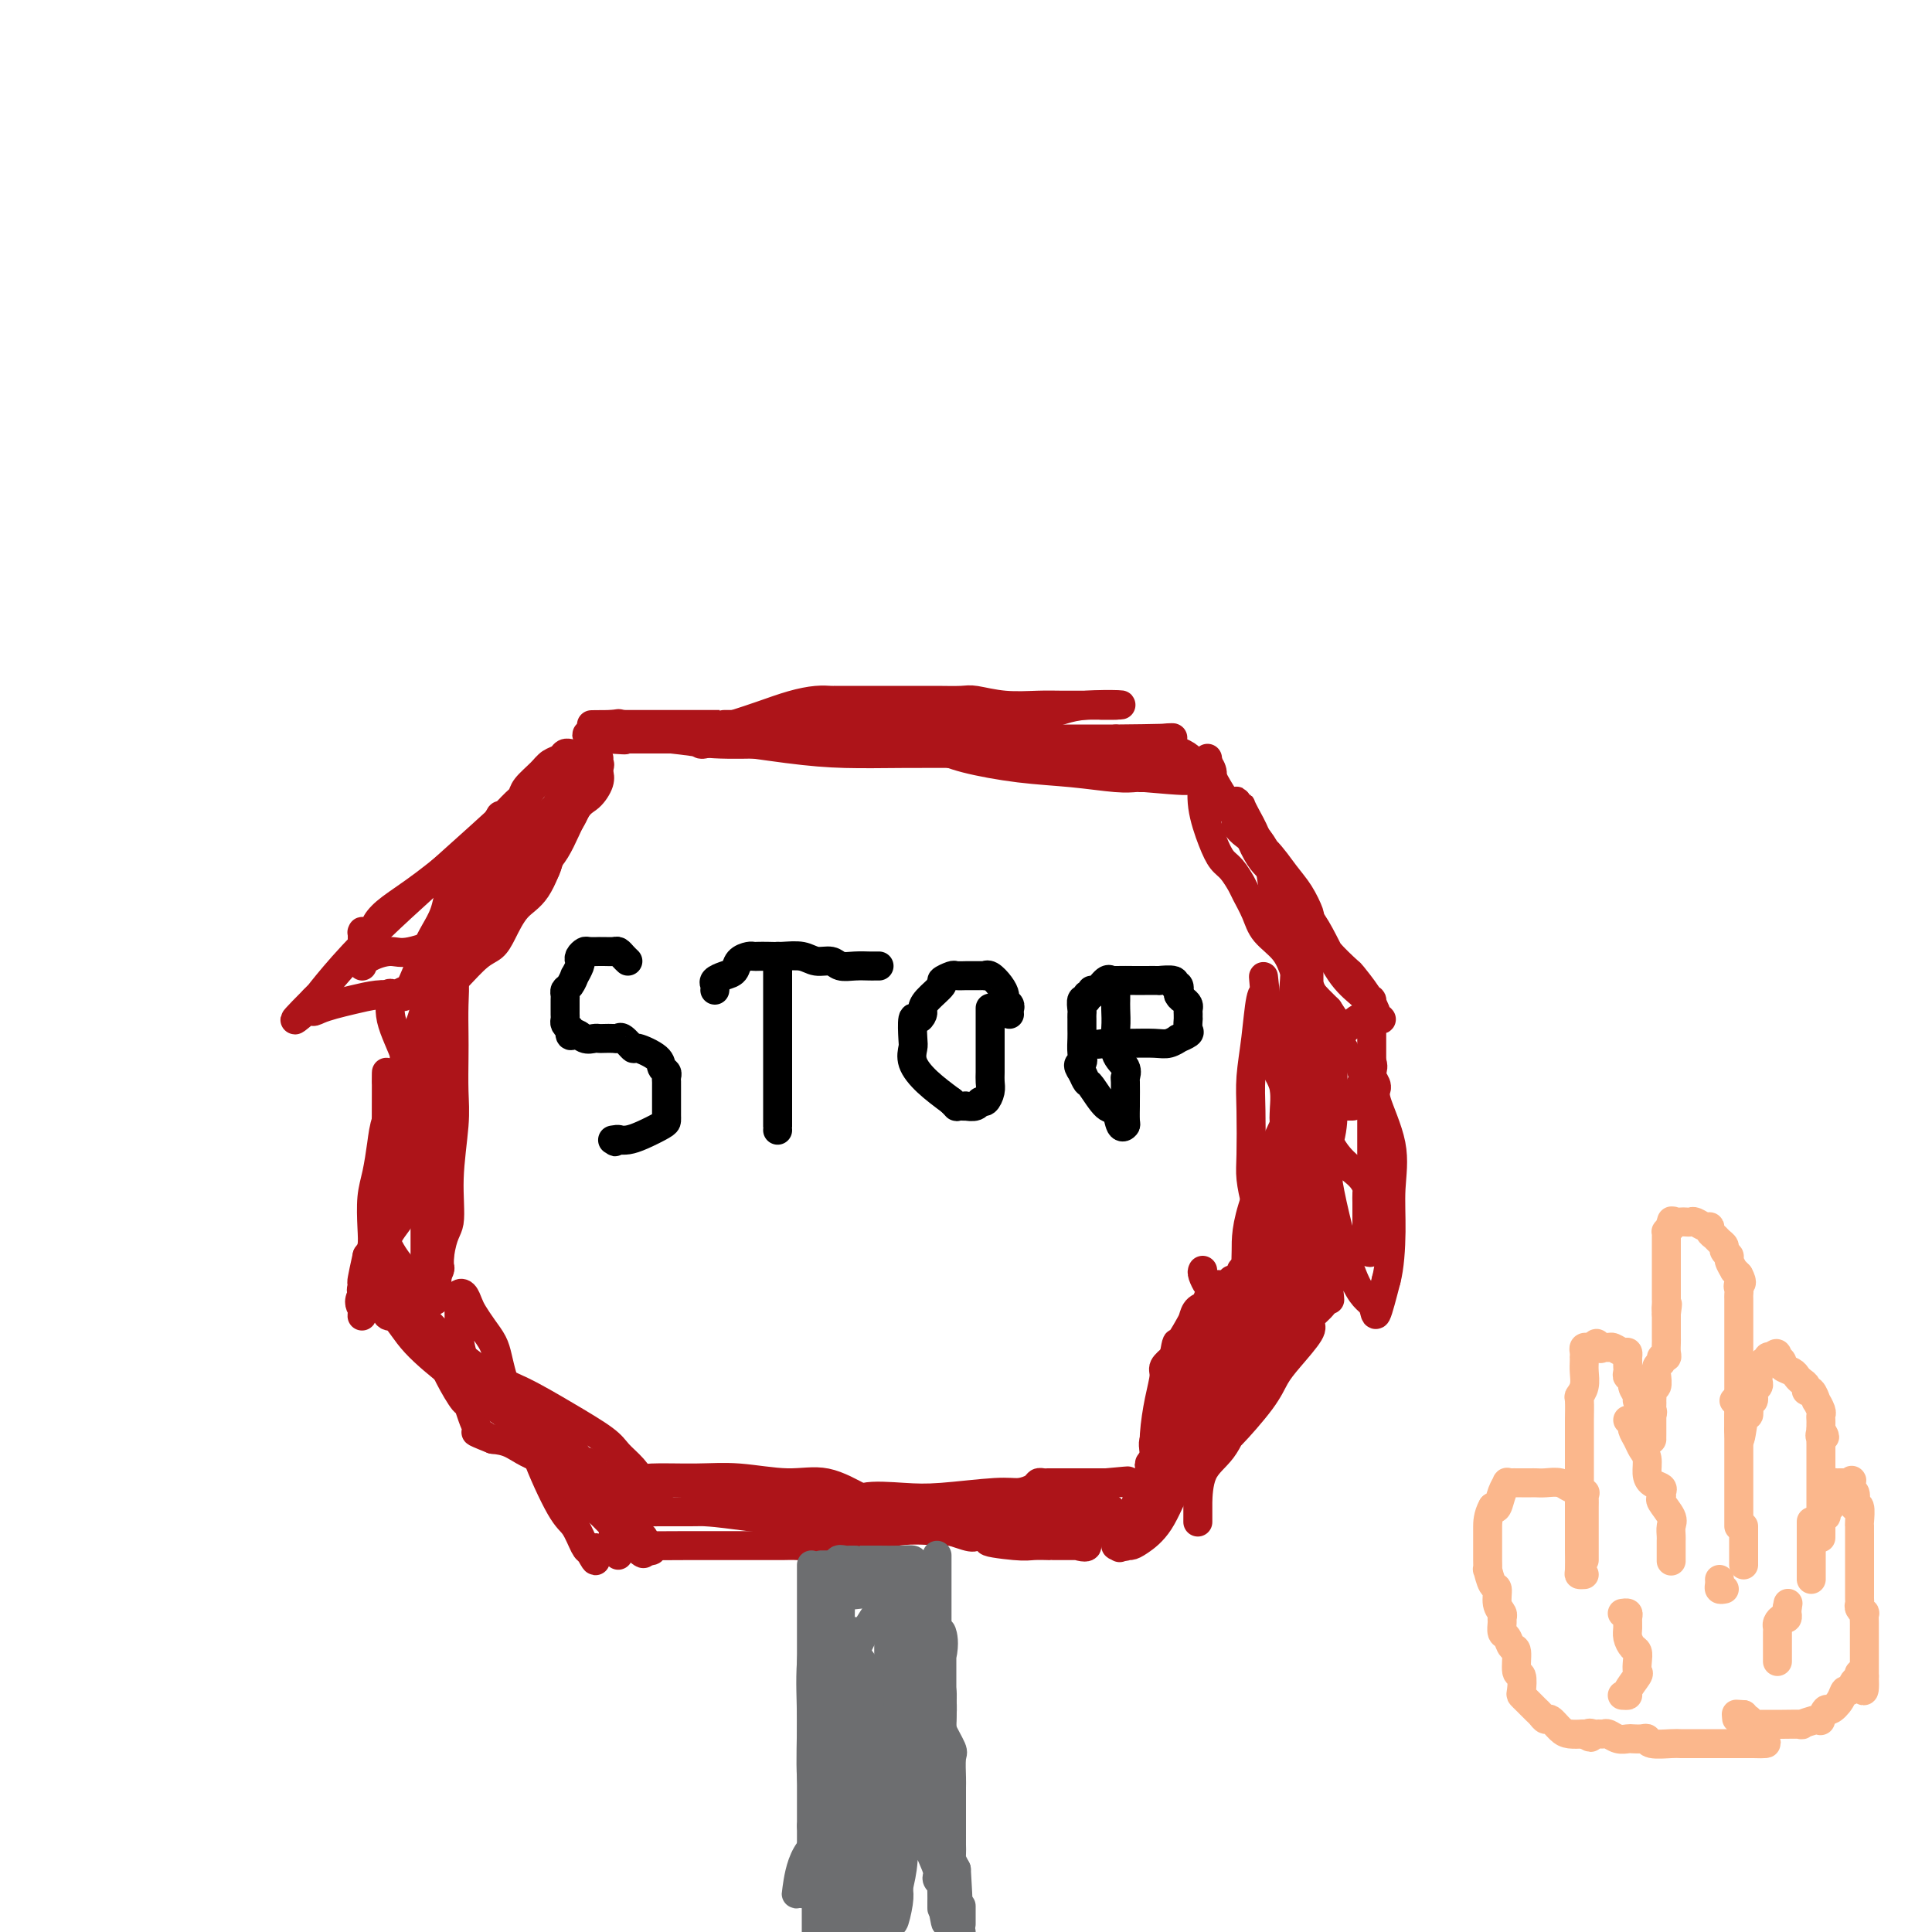 <svg viewBox='0 0 400 400' version='1.1' xmlns='http://www.w3.org/2000/svg' xmlns:xlink='http://www.w3.org/1999/xlink'><g fill='none' stroke='#AD1419' stroke-width='6' stroke-linecap='round' stroke-linejoin='round'><path d='M146,154c-0.431,0.096 -0.862,0.192 -1,0c-0.138,-0.192 0.016,-0.671 0,-1c-0.016,-0.329 -0.202,-0.509 1,-1c1.202,-0.491 3.793,-1.294 6,-2c2.207,-0.706 4.032,-1.313 6,-2c1.968,-0.687 4.081,-1.452 6,-2c1.919,-0.548 3.645,-0.879 5,-1c1.355,-0.121 2.338,-0.032 3,0c0.662,0.032 1.002,0.009 1,0c-0.002,-0.009 -0.346,-0.002 0,0c0.346,0.002 1.383,0.001 2,0c0.617,-0.001 0.813,-0.000 1,0c0.187,0.000 0.365,0.000 2,0c1.635,-0.000 4.728,-0.001 7,0c2.272,0.001 3.721,0.004 5,0c1.279,-0.004 2.386,-0.015 4,0c1.614,0.015 3.735,0.057 5,0c1.265,-0.057 1.675,-0.211 3,0c1.325,0.211 3.566,0.789 6,1c2.434,0.211 5.061,0.057 7,0c1.939,-0.057 3.191,-0.015 5,0c1.809,0.015 4.176,0.004 6,0c1.824,-0.004 3.107,-0.001 4,0c0.893,0.001 1.398,0.000 1,0c-0.398,-0.000 -1.699,-0.000 -3,0'/><path d='M228,146c8.815,0.045 1.351,-0.342 -3,0c-4.351,0.342 -5.589,1.412 -9,2c-3.411,0.588 -8.996,0.693 -13,1c-4.004,0.307 -6.428,0.814 -9,1c-2.572,0.186 -5.290,0.050 -7,0c-1.710,-0.050 -2.410,-0.013 -3,0c-0.590,0.013 -1.069,0.004 -2,0c-0.931,-0.004 -2.314,-0.001 -4,0c-1.686,0.001 -3.677,0.000 -6,0c-2.323,-0.000 -4.979,-0.000 -7,0c-2.021,0.000 -3.406,0.000 -6,0c-2.594,-0.000 -6.398,-0.000 -8,0c-1.602,0.000 -1.004,0.000 -1,0c0.004,-0.000 -0.587,-0.000 -1,0c-0.413,0.000 -0.650,0.000 -3,0c-2.350,-0.000 -6.814,-0.000 -10,0c-3.186,0.000 -5.093,0.000 -7,0'/><path d='M129,150c-10.855,0.029 -5.494,0.103 -3,0c2.494,-0.103 2.121,-0.381 2,0c-0.121,0.381 0.010,1.423 2,2c1.990,0.577 5.840,0.691 9,1c3.160,0.309 5.629,0.815 9,1c3.371,0.185 7.642,0.050 12,0c4.358,-0.050 8.803,-0.013 12,0c3.197,0.013 5.147,0.004 7,0c1.853,-0.004 3.607,-0.002 5,0c1.393,0.002 2.423,0.003 3,0c0.577,-0.003 0.701,-0.009 1,0c0.299,0.009 0.774,0.034 1,0c0.226,-0.034 0.202,-0.125 1,0c0.798,0.125 2.419,0.468 4,1c1.581,0.532 3.124,1.253 6,2c2.876,0.747 7.085,1.521 11,2c3.915,0.479 7.535,0.664 11,1c3.465,0.336 6.774,0.822 9,1c2.226,0.178 3.369,0.048 4,0c0.631,-0.048 0.752,-0.014 1,0c0.248,0.014 0.624,0.007 1,0'/><path d='M237,161c17.160,1.520 4.561,-0.180 0,-1c-4.561,-0.820 -1.084,-0.758 0,-1c1.084,-0.242 -0.224,-0.787 -1,-1c-0.776,-0.213 -1.020,-0.096 -1,0c0.020,0.096 0.305,0.169 0,0c-0.305,-0.169 -1.201,-0.581 -2,-1c-0.799,-0.419 -1.501,-0.844 -2,-1c-0.499,-0.156 -0.795,-0.042 -1,0c-0.205,0.042 -0.321,0.011 -1,0c-0.679,-0.011 -1.923,-0.003 -3,0c-1.077,0.003 -1.989,0.001 -4,0c-2.011,-0.001 -5.123,-0.002 -9,0c-3.877,0.002 -8.519,0.007 -13,0c-4.481,-0.007 -8.801,-0.027 -13,0c-4.199,0.027 -8.276,0.099 -12,0c-3.724,-0.099 -7.094,-0.370 -12,-1c-4.906,-0.630 -11.346,-1.619 -15,-2c-3.654,-0.381 -4.521,-0.155 -5,0c-0.479,0.155 -0.570,0.238 -1,0c-0.430,-0.238 -1.201,-0.796 -2,-1c-0.799,-0.204 -1.628,-0.055 -2,0c-0.372,0.055 -0.288,0.015 -1,0c-0.712,-0.015 -2.222,-0.004 -3,0c-0.778,0.004 -0.825,0.001 -1,0c-0.175,-0.001 -0.479,-0.000 -1,0c-0.521,0.000 -1.261,0.000 -2,0'/><path d='M130,152c-15.828,-0.392 -5.397,0.627 -2,1c3.397,0.373 -0.241,0.100 -2,0c-1.759,-0.100 -1.638,-0.027 -1,0c0.638,0.027 1.792,0.007 3,0c1.208,-0.007 2.469,-0.002 6,0c3.531,0.002 9.332,0.001 14,0c4.668,-0.001 8.204,-0.000 12,0c3.796,0.000 7.853,0.000 12,0c4.147,-0.000 8.384,-0.000 11,0c2.616,0.000 3.611,0.000 5,0c1.389,-0.000 3.173,-0.000 4,0c0.827,0.000 0.696,0.000 1,0c0.304,-0.000 1.043,-0.000 2,0c0.957,0.000 2.131,0.000 3,0c0.869,-0.000 1.434,-0.000 3,0c1.566,0.000 4.134,0.000 6,0c1.866,-0.000 3.029,-0.000 4,0c0.971,0.000 1.748,0.000 2,0c0.252,-0.000 -0.023,-0.000 0,0c0.023,0.000 0.344,0.000 1,0c0.656,-0.000 1.649,-0.000 3,0c1.351,0.000 3.061,0.000 4,0c0.939,-0.000 1.108,-0.000 2,0c0.892,0.000 2.507,0.000 3,0c0.493,-0.000 -0.137,0.000 0,0c0.137,0.000 1.039,0.000 2,0c0.961,0.000 1.980,0.000 3,0'/><path d='M231,153c18.004,-0.150 10.513,-0.523 9,0c-1.513,0.523 2.952,1.944 5,3c2.048,1.056 1.678,1.747 2,2c0.322,0.253 1.337,0.068 1,0c-0.337,-0.068 -2.024,-0.018 -3,0c-0.976,0.018 -1.241,0.005 -2,0c-0.759,-0.005 -2.012,-0.001 -3,0c-0.988,0.001 -1.711,0.000 -2,0c-0.289,-0.000 -0.145,-0.000 0,0'/><path d='M124,157c-0.047,0.413 -0.094,0.826 0,1c0.094,0.174 0.330,0.109 0,1c-0.330,0.891 -1.225,2.737 -2,4c-0.775,1.263 -1.431,1.941 -2,3c-0.569,1.059 -1.051,2.497 -2,4c-0.949,1.503 -2.366,3.070 -3,4c-0.634,0.930 -0.487,1.222 -1,3c-0.513,1.778 -1.686,5.041 -3,7c-1.314,1.959 -2.768,2.616 -4,4c-1.232,1.384 -2.241,3.497 -3,5c-0.759,1.503 -1.267,2.396 -2,3c-0.733,0.604 -1.690,0.918 -3,2c-1.310,1.082 -2.971,2.931 -4,4c-1.029,1.069 -1.425,1.357 -2,2c-0.575,0.643 -1.328,1.642 -2,2c-0.672,0.358 -1.263,0.075 -1,0c0.263,-0.075 1.378,0.057 2,0c0.622,-0.057 0.749,-0.302 1,-1c0.251,-0.698 0.625,-1.849 1,-3'/><path d='M94,202c0.805,-1.534 1.316,-3.370 2,-5c0.684,-1.630 1.539,-3.053 2,-4c0.461,-0.947 0.526,-1.416 1,-2c0.474,-0.584 1.356,-1.283 2,-2c0.644,-0.717 1.050,-1.452 1,-2c-0.050,-0.548 -0.557,-0.908 0,-2c0.557,-1.092 2.180,-2.915 3,-4c0.820,-1.085 0.839,-1.431 1,-2c0.161,-0.569 0.463,-1.361 1,-2c0.537,-0.639 1.310,-1.126 2,-2c0.690,-0.874 1.298,-2.135 2,-3c0.702,-0.865 1.499,-1.335 2,-2c0.501,-0.665 0.708,-1.527 1,-2c0.292,-0.473 0.671,-0.558 1,-1c0.329,-0.442 0.610,-1.242 1,-2c0.390,-0.758 0.889,-1.476 1,-2c0.111,-0.524 -0.167,-0.855 0,-1c0.167,-0.145 0.779,-0.103 1,0c0.221,0.103 0.051,0.268 0,0c-0.051,-0.268 0.017,-0.969 0,-1c-0.017,-0.031 -0.120,0.607 0,1c0.120,0.393 0.463,0.541 0,2c-0.463,1.459 -1.731,4.230 -3,7'/><path d='M115,171c-0.310,1.646 -0.087,1.762 0,2c0.087,0.238 0.036,0.598 0,1c-0.036,0.402 -0.056,0.847 0,1c0.056,0.153 0.189,0.016 0,0c-0.189,-0.016 -0.700,0.091 -1,1c-0.300,0.909 -0.390,2.620 -1,4c-0.610,1.380 -1.740,2.429 -3,4c-1.260,1.571 -2.650,3.664 -5,6c-2.350,2.336 -5.661,4.916 -8,7c-2.339,2.084 -3.707,3.672 -6,5c-2.293,1.328 -5.512,2.397 -7,3c-1.488,0.603 -1.244,0.742 -1,1c0.244,0.258 0.489,0.636 1,0c0.511,-0.636 1.289,-2.286 2,-4c0.711,-1.714 1.355,-3.492 2,-5c0.645,-1.508 1.292,-2.746 2,-4c0.708,-1.254 1.478,-2.523 2,-4c0.522,-1.477 0.797,-3.161 1,-4c0.203,-0.839 0.333,-0.833 1,-2c0.667,-1.167 1.872,-3.506 3,-5c1.128,-1.494 2.179,-2.141 3,-3c0.821,-0.859 1.410,-1.929 2,-3'/><path d='M102,172c2.860,-5.403 1.011,-2.410 1,-2c-0.011,0.410 1.817,-1.764 3,-3c1.183,-1.236 1.721,-1.535 2,-2c0.279,-0.465 0.298,-1.095 1,-2c0.702,-0.905 2.087,-2.085 3,-3c0.913,-0.915 1.355,-1.566 2,-2c0.645,-0.434 1.492,-0.653 2,-1c0.508,-0.347 0.675,-0.824 1,-1c0.325,-0.176 0.807,-0.050 1,0c0.193,0.050 0.096,0.025 0,0'/><path d='M250,157c0.085,0.478 0.170,0.956 0,1c-0.170,0.044 -0.596,-0.346 0,1c0.596,1.346 2.215,4.428 4,7c1.785,2.572 3.736,4.634 5,6c1.264,1.366 1.839,2.035 3,4c1.161,1.965 2.907,5.227 4,7c1.093,1.773 1.533,2.058 2,3c0.467,0.942 0.962,2.540 1,4c0.038,1.460 -0.382,2.781 0,4c0.382,1.219 1.566,2.337 2,3c0.434,0.663 0.118,0.871 0,1c-0.118,0.129 -0.037,0.180 0,-1c0.037,-1.180 0.030,-3.591 0,-5c-0.030,-1.409 -0.082,-1.816 0,-2c0.082,-0.184 0.300,-0.146 0,-1c-0.300,-0.854 -1.117,-2.600 -2,-4c-0.883,-1.400 -1.830,-2.455 -3,-4c-1.170,-1.545 -2.561,-3.580 -4,-5c-1.439,-1.420 -2.924,-2.226 -4,-3c-1.076,-0.774 -1.741,-1.517 -2,-2c-0.259,-0.483 -0.111,-0.707 0,-1c0.111,-0.293 0.184,-0.656 0,-1c-0.184,-0.344 -0.624,-0.670 -1,-1c-0.376,-0.330 -0.688,-0.665 -1,-1'/><path d='M254,167c-2.580,-2.705 -1.531,-0.469 -1,0c0.531,0.469 0.545,-0.829 0,-2c-0.545,-1.171 -1.648,-2.216 -2,-3c-0.352,-0.784 0.048,-1.308 0,-2c-0.048,-0.692 -0.543,-1.554 -1,-2c-0.457,-0.446 -0.877,-0.477 -1,0c-0.123,0.477 0.050,1.464 0,3c-0.050,1.536 -0.322,3.623 0,6c0.322,2.377 1.237,5.044 2,7c0.763,1.956 1.374,3.201 2,4c0.626,0.799 1.268,1.151 2,2c0.732,0.849 1.554,2.196 2,3c0.446,0.804 0.515,1.064 1,2c0.485,0.936 1.386,2.549 2,4c0.614,1.451 0.942,2.739 2,4c1.058,1.261 2.847,2.495 4,4c1.153,1.505 1.671,3.282 2,4c0.329,0.718 0.469,0.377 1,1c0.531,0.623 1.452,2.208 2,3c0.548,0.792 0.724,0.790 1,1c0.276,0.210 0.651,0.634 1,1c0.349,0.366 0.671,0.676 1,1c0.329,0.324 0.664,0.662 1,1'/><path d='M275,209c3.714,5.572 0.998,2.001 0,1c-0.998,-1.001 -0.278,0.567 0,1c0.278,0.433 0.115,-0.268 0,0c-0.115,0.268 -0.182,1.504 0,2c0.182,0.496 0.611,0.253 0,0c-0.611,-0.253 -2.263,-0.516 -3,-2c-0.737,-1.484 -0.560,-4.189 -1,-6c-0.440,-1.811 -1.498,-2.726 -2,-4c-0.502,-1.274 -0.449,-2.905 -1,-4c-0.551,-1.095 -1.705,-1.652 -2,-3c-0.295,-1.348 0.269,-3.487 0,-5c-0.269,-1.513 -1.371,-2.401 -2,-4c-0.629,-1.599 -0.785,-3.910 -1,-5c-0.215,-1.090 -0.488,-0.958 -1,-2c-0.512,-1.042 -1.261,-3.257 -2,-5c-0.739,-1.743 -1.466,-3.014 -2,-4c-0.534,-0.986 -0.875,-1.689 -1,-2c-0.125,-0.311 -0.036,-0.232 0,0c0.036,0.232 0.018,0.616 0,1'/><path d='M257,168c-2.524,-5.903 0.165,1.839 2,6c1.835,4.161 2.814,4.742 4,6c1.186,1.258 2.577,3.195 4,5c1.423,1.805 2.878,3.479 4,5c1.122,1.521 1.912,2.889 3,5c1.088,2.111 2.473,4.963 4,7c1.527,2.037 3.196,3.257 4,4c0.804,0.743 0.742,1.008 1,1c0.258,-0.008 0.836,-0.289 1,0c0.164,0.289 -0.084,1.148 0,2c0.084,0.852 0.501,1.695 1,2c0.499,0.305 1.079,0.070 1,0c-0.079,-0.070 -0.816,0.023 -1,0c-0.184,-0.023 0.186,-0.162 0,-1c-0.186,-0.838 -0.928,-2.374 -2,-4c-1.072,-1.626 -2.475,-3.342 -3,-4c-0.525,-0.658 -0.173,-0.260 -1,-1c-0.827,-0.740 -2.834,-2.620 -4,-4c-1.166,-1.380 -1.492,-2.262 -2,-3c-0.508,-0.738 -1.198,-1.332 -2,-2c-0.802,-0.668 -1.716,-1.411 -2,-2c-0.284,-0.589 0.062,-1.026 0,-1c-0.062,0.026 -0.531,0.513 -1,1'/><path d='M268,190c-2.753,-2.494 -0.634,1.772 0,3c0.634,1.228 -0.215,-0.581 0,1c0.215,1.581 1.494,6.554 3,10c1.506,3.446 3.239,5.367 4,7c0.761,1.633 0.551,2.978 1,4c0.449,1.022 1.557,1.721 2,2c0.443,0.279 0.222,0.140 0,0'/><path d='M79,206c0.287,0.099 0.574,0.197 1,0c0.426,-0.197 0.992,-0.690 1,0c0.008,0.690 -0.540,2.561 0,5c0.540,2.439 2.168,5.445 3,8c0.832,2.555 0.868,4.658 1,7c0.132,2.342 0.361,4.921 1,7c0.639,2.079 1.688,3.656 2,5c0.312,1.344 -0.111,2.455 0,4c0.111,1.545 0.758,3.523 1,5c0.242,1.477 0.079,2.453 0,4c-0.079,1.547 -0.074,3.664 0,5c0.074,1.336 0.216,1.890 0,3c-0.216,1.110 -0.790,2.774 -1,4c-0.210,1.226 -0.056,2.013 0,2c0.056,-0.013 0.015,-0.826 0,-2c-0.015,-1.174 -0.004,-2.707 0,-4c0.004,-1.293 0.001,-2.344 0,-4c-0.001,-1.656 -0.000,-3.916 0,-6c0.000,-2.084 0.000,-3.991 0,-6c-0.000,-2.009 -0.000,-4.118 0,-6c0.000,-1.882 0.000,-3.535 0,-5c-0.000,-1.465 -0.000,-2.740 0,-4c0.000,-1.260 0.000,-2.503 0,-4c-0.000,-1.497 -0.000,-3.249 0,-5'/><path d='M88,219c-0.122,-6.965 -0.426,-2.377 0,-2c0.426,0.377 1.582,-3.456 2,-5c0.418,-1.544 0.098,-0.797 0,-1c-0.098,-0.203 0.026,-1.354 0,-2c-0.026,-0.646 -0.203,-0.785 0,-1c0.203,-0.215 0.786,-0.505 1,-1c0.214,-0.495 0.057,-1.196 0,-1c-0.057,0.196 -0.015,1.287 0,2c0.015,0.713 0.004,1.046 0,3c-0.004,1.954 -0.001,5.530 0,8c0.001,2.470 0.000,3.835 0,6c-0.000,2.165 -0.000,5.128 0,8c0.000,2.872 0.000,5.651 0,8c-0.000,2.349 -0.000,4.269 0,6c0.000,1.731 0.001,3.275 0,5c-0.001,1.725 -0.004,3.632 0,5c0.004,1.368 0.015,2.198 0,3c-0.015,0.802 -0.057,1.576 0,2c0.057,0.424 0.211,0.497 0,1c-0.211,0.503 -0.789,1.436 -1,2c-0.211,0.564 -0.057,0.759 0,1c0.057,0.241 0.015,0.526 0,1c-0.015,0.474 -0.004,1.135 0,1c0.004,-0.135 0.002,-1.068 0,-2'/><path d='M90,266c-0.054,8.243 0.311,-1.149 1,-6c0.689,-4.851 1.701,-5.161 2,-7c0.299,-1.839 -0.116,-5.207 0,-9c0.116,-3.793 0.763,-8.011 1,-11c0.237,-2.989 0.065,-4.748 0,-7c-0.065,-2.252 -0.021,-4.997 0,-7c0.021,-2.003 0.020,-3.265 0,-5c-0.020,-1.735 -0.057,-3.942 0,-6c0.057,-2.058 0.209,-3.967 0,-5c-0.209,-1.033 -0.777,-1.191 -1,-2c-0.223,-0.809 -0.100,-2.269 0,-3c0.100,-0.731 0.176,-0.732 0,-1c-0.176,-0.268 -0.606,-0.805 -1,-1c-0.394,-0.195 -0.752,-0.050 -1,0c-0.248,0.050 -0.385,0.005 -1,1c-0.615,0.995 -1.709,3.028 -2,5c-0.291,1.972 0.221,3.881 0,6c-0.221,2.119 -1.176,4.446 -2,6c-0.824,1.554 -1.516,2.335 -2,4c-0.484,1.665 -0.759,4.212 -1,6c-0.241,1.788 -0.446,2.815 -1,4c-0.554,1.185 -1.455,2.529 -2,4c-0.545,1.471 -0.734,3.069 -1,5c-0.266,1.931 -0.610,4.194 -1,6c-0.390,1.806 -0.826,3.154 -1,5c-0.174,1.846 -0.085,4.189 0,6c0.085,1.811 0.167,3.089 0,4c-0.167,0.911 -0.584,1.456 -1,2'/><path d='M76,260c-2.260,10.126 -0.410,3.442 0,2c0.410,-1.442 -0.621,2.358 -1,4c-0.379,1.642 -0.107,1.127 0,2c0.107,0.873 0.048,3.133 0,4c-0.048,0.867 -0.086,0.341 0,0c0.086,-0.341 0.297,-0.496 0,-1c-0.297,-0.504 -1.100,-1.356 0,-3c1.100,-1.644 4.104,-4.079 5,-6c0.896,-1.921 -0.316,-3.330 0,-5c0.316,-1.670 2.161,-3.603 3,-5c0.839,-1.397 0.674,-2.257 1,-4c0.326,-1.743 1.145,-4.370 2,-7c0.855,-2.630 1.746,-5.264 2,-8c0.254,-2.736 -0.128,-5.573 0,-8c0.128,-2.427 0.766,-4.443 1,-6c0.234,-1.557 0.064,-2.655 0,-4c-0.064,-1.345 -0.021,-2.938 0,-4c0.021,-1.062 0.020,-1.592 0,-2c-0.020,-0.408 -0.061,-0.695 0,-1c0.061,-0.305 0.222,-0.628 0,-1c-0.222,-0.372 -0.829,-0.792 -1,0c-0.171,0.792 0.094,2.798 0,4c-0.094,1.202 -0.547,1.601 -1,2'/><path d='M87,213c-0.648,1.796 -1.269,3.785 -2,6c-0.731,2.215 -1.573,4.654 -2,8c-0.427,3.346 -0.440,7.598 -1,11c-0.560,3.402 -1.667,5.954 -2,8c-0.333,2.046 0.107,3.587 0,5c-0.107,1.413 -0.761,2.698 -1,4c-0.239,1.302 -0.064,2.621 0,4c0.064,1.379 0.017,2.818 0,4c-0.017,1.182 -0.006,2.107 0,3c0.006,0.893 0.005,1.753 0,2c-0.005,0.247 -0.016,-0.121 0,0c0.016,0.121 0.057,0.730 0,0c-0.057,-0.730 -0.211,-2.798 0,-4c0.211,-1.202 0.789,-1.536 1,-4c0.211,-2.464 0.057,-7.058 0,-10c-0.057,-2.942 -0.015,-4.233 0,-6c0.015,-1.767 0.004,-4.009 0,-6c-0.004,-1.991 -0.001,-3.730 0,-5c0.001,-1.270 0.000,-2.072 0,-3c-0.000,-0.928 -0.000,-1.981 0,-3c0.000,-1.019 0.000,-2.005 0,-3c-0.000,-0.995 -0.000,-1.999 0,-2c0.000,-0.001 0.000,0.999 0,2'/><path d='M80,224c0.154,-5.018 0.038,3.436 0,8c-0.038,4.564 0.000,5.237 0,7c-0.000,1.763 -0.038,4.615 0,7c0.038,2.385 0.154,4.303 0,6c-0.154,1.697 -0.577,3.173 0,5c0.577,1.827 2.155,4.005 3,5c0.845,0.995 0.958,0.806 1,1c0.042,0.194 0.012,0.770 0,1c-0.012,0.230 -0.006,0.115 0,0'/><path d='M83,269c-0.104,0.297 -0.209,0.595 0,1c0.209,0.405 0.730,0.918 2,2c1.270,1.082 3.289,2.733 6,5c2.711,2.267 6.115,5.148 9,7c2.885,1.852 5.252,2.673 8,4c2.748,1.327 5.878,3.160 9,5c3.122,1.840 6.236,3.686 8,5c1.764,1.314 2.178,2.096 3,3c0.822,0.904 2.052,1.931 3,3c0.948,1.069 1.614,2.181 2,3c0.386,0.819 0.493,1.345 1,2c0.507,0.655 1.414,1.440 2,2c0.586,0.560 0.851,0.894 1,1c0.149,0.106 0.183,-0.015 0,0c-0.183,0.015 -0.583,0.165 -1,0c-0.417,-0.165 -0.852,-0.647 -3,-2c-2.148,-1.353 -6.009,-3.579 -10,-5c-3.991,-1.421 -8.113,-2.036 -11,-3c-2.887,-0.964 -4.539,-2.275 -6,-3c-1.461,-0.725 -2.730,-0.862 -4,-1'/><path d='M102,298c-5.683,-2.258 -2.891,-1.405 -2,-1c0.891,0.405 -0.118,0.360 -1,-1c-0.882,-1.360 -1.636,-4.034 -2,-5c-0.364,-0.966 -0.336,-0.222 -1,-1c-0.664,-0.778 -2.019,-3.077 -3,-5c-0.981,-1.923 -1.587,-3.471 -2,-4c-0.413,-0.529 -0.632,-0.039 -1,0c-0.368,0.039 -0.883,-0.374 -1,-1c-0.117,-0.626 0.166,-1.467 0,-2c-0.166,-0.533 -0.780,-0.759 -1,-1c-0.220,-0.241 -0.045,-0.498 0,-1c0.045,-0.502 -0.039,-1.248 0,-2c0.039,-0.752 0.202,-1.510 0,-2c-0.202,-0.490 -0.767,-0.712 -1,-1c-0.233,-0.288 -0.132,-0.641 0,-1c0.132,-0.359 0.296,-0.725 0,-1c-0.296,-0.275 -1.050,-0.460 -1,0c0.050,0.460 0.906,1.566 1,2c0.094,0.434 -0.574,0.195 1,2c1.574,1.805 5.391,5.653 9,9c3.609,3.347 7.011,6.193 9,8c1.989,1.807 2.564,2.575 3,4c0.436,1.425 0.733,3.506 2,7c1.267,3.494 3.505,8.400 5,11c1.495,2.600 2.249,2.892 3,4c0.751,1.108 1.500,3.031 2,4c0.500,0.969 0.750,0.985 1,1'/><path d='M122,321c2.164,4.176 1.073,1.117 1,0c-0.073,-1.117 0.870,-0.293 1,0c0.130,0.293 -0.554,0.056 0,0c0.554,-0.056 2.346,0.071 3,0c0.654,-0.071 0.170,-0.338 0,-1c-0.170,-0.662 -0.027,-1.720 0,-3c0.027,-1.280 -0.060,-2.784 0,-4c0.060,-1.216 0.269,-2.144 0,-3c-0.269,-0.856 -1.016,-1.639 -2,-3c-0.984,-1.361 -2.205,-3.298 -3,-4c-0.795,-0.702 -1.165,-0.167 -2,-1c-0.835,-0.833 -2.136,-3.032 -3,-4c-0.864,-0.968 -1.292,-0.706 -3,-1c-1.708,-0.294 -4.695,-1.146 -7,-3c-2.305,-1.854 -3.928,-4.710 -6,-7c-2.072,-2.290 -4.594,-4.015 -6,-5c-1.406,-0.985 -1.696,-1.230 -3,-3c-1.304,-1.770 -3.621,-5.066 -5,-7c-1.379,-1.934 -1.820,-2.507 -2,-3c-0.180,-0.493 -0.100,-0.905 0,-1c0.100,-0.095 0.219,0.128 0,0c-0.219,-0.128 -0.777,-0.608 -1,-1c-0.223,-0.392 -0.112,-0.696 0,-1'/><path d='M84,266c-3.967,-4.330 -2.383,-1.156 -2,0c0.383,1.156 -0.433,0.296 -1,0c-0.567,-0.296 -0.885,-0.026 -1,0c-0.115,0.026 -0.025,-0.193 0,0c0.025,0.193 -0.013,0.797 0,1c0.013,0.203 0.077,0.006 0,1c-0.077,0.994 -0.294,3.179 0,4c0.294,0.821 1.098,0.277 2,1c0.902,0.723 1.903,2.713 4,5c2.097,2.287 5.289,4.870 8,7c2.711,2.130 4.942,3.805 8,6c3.058,2.195 6.942,4.910 10,7c3.058,2.090 5.288,3.556 7,5c1.712,1.444 2.905,2.867 4,4c1.095,1.133 2.093,1.977 3,3c0.907,1.023 1.724,2.224 2,3c0.276,0.776 0.013,1.126 1,2c0.987,0.874 3.226,2.273 4,3c0.774,0.727 0.084,0.783 0,1c-0.084,0.217 0.439,0.597 1,1c0.561,0.403 1.160,0.829 1,1c-0.160,0.171 -1.080,0.085 -2,0'/><path d='M133,321c1.320,2.172 -2.380,-1.398 -5,-4c-2.620,-2.602 -4.162,-4.235 -6,-6c-1.838,-1.765 -3.974,-3.662 -6,-6c-2.026,-2.338 -3.944,-5.119 -5,-7c-1.056,-1.881 -1.252,-2.863 -2,-4c-0.748,-1.137 -2.048,-2.429 -3,-4c-0.952,-1.571 -1.554,-3.422 -2,-5c-0.446,-1.578 -0.735,-2.884 -1,-4c-0.265,-1.116 -0.504,-2.044 -1,-3c-0.496,-0.956 -1.247,-1.942 -2,-3c-0.753,-1.058 -1.508,-2.190 -2,-3c-0.492,-0.810 -0.720,-1.299 -1,-2c-0.280,-0.701 -0.612,-1.615 -1,-2c-0.388,-0.385 -0.832,-0.240 -1,0c-0.168,0.240 -0.059,0.574 0,2c0.059,1.426 0.068,3.945 0,5c-0.068,1.055 -0.215,0.648 0,2c0.215,1.352 0.790,4.464 2,7c1.210,2.536 3.053,4.495 5,6c1.947,1.505 3.997,2.557 6,4c2.003,1.443 3.958,3.276 5,4c1.042,0.724 1.172,0.338 2,1c0.828,0.662 2.356,2.373 3,3c0.644,0.627 0.404,0.169 1,1c0.596,0.831 2.027,2.952 3,4c0.973,1.048 1.486,1.024 2,1'/><path d='M124,308c4.597,4.121 2.591,2.425 2,2c-0.591,-0.425 0.233,0.422 1,1c0.767,0.578 1.476,0.886 2,1c0.524,0.114 0.864,0.032 1,0c0.136,-0.032 0.068,-0.016 0,0'/><path d='M128,322c-0.302,-0.309 -0.605,-0.619 0,-1c0.605,-0.381 2.117,-0.834 3,-1c0.883,-0.166 1.135,-0.044 3,0c1.865,0.044 5.342,0.012 8,0c2.658,-0.012 4.497,-0.002 7,0c2.503,0.002 5.669,-0.003 8,0c2.331,0.003 3.827,0.015 5,0c1.173,-0.015 2.022,-0.057 3,0c0.978,0.057 2.085,0.213 3,0c0.915,-0.213 1.637,-0.797 2,-1c0.363,-0.203 0.367,-0.026 1,0c0.633,0.026 1.893,-0.098 3,0c1.107,0.098 2.059,0.419 4,0c1.941,-0.419 4.871,-1.576 8,-2c3.129,-0.424 6.456,-0.114 9,0c2.544,0.114 4.304,0.030 6,0c1.696,-0.030 3.326,-0.008 5,0c1.674,0.008 3.390,0.002 5,0c1.610,-0.002 3.114,-0.001 4,0c0.886,0.001 1.154,0.000 2,0c0.846,-0.000 2.272,-0.000 3,0c0.728,0.000 0.759,0.000 1,0c0.241,-0.000 0.691,-0.000 1,0c0.309,0.000 0.478,0.000 1,0c0.522,-0.000 1.398,-0.000 2,0c0.602,0.000 0.931,0.000 1,0c0.069,-0.000 -0.123,-0.000 0,0c0.123,0.000 0.562,0.000 1,0'/><path d='M227,317c15.440,-0.775 4.539,-0.212 1,0c-3.539,0.212 0.284,0.074 1,0c0.716,-0.074 -1.676,-0.084 -4,0c-2.324,0.084 -4.580,0.262 -7,0c-2.420,-0.262 -5.005,-0.964 -8,-1c-2.995,-0.036 -6.401,0.593 -10,0c-3.599,-0.593 -7.393,-2.407 -10,-3c-2.607,-0.593 -4.027,0.034 -6,0c-1.973,-0.034 -4.497,-0.729 -7,-1c-2.503,-0.271 -4.984,-0.118 -8,0c-3.016,0.118 -6.567,0.199 -9,0c-2.433,-0.199 -3.748,-0.680 -5,-1c-1.252,-0.320 -2.442,-0.478 -4,-1c-1.558,-0.522 -3.484,-1.408 -5,-2c-1.516,-0.592 -2.621,-0.891 -4,-1c-1.379,-0.109 -3.032,-0.028 -4,0c-0.968,0.028 -1.251,0.005 -2,0c-0.749,-0.005 -1.964,0.009 -3,0c-1.036,-0.009 -1.894,-0.041 -3,0c-1.106,0.041 -2.459,0.155 -3,0c-0.541,-0.155 -0.271,-0.577 0,-1'/><path d='M127,306c-15.552,-1.700 -4.430,-0.451 1,0c5.430,0.451 5.170,0.104 7,0c1.830,-0.104 5.750,0.035 9,0c3.250,-0.035 5.829,-0.244 9,0c3.171,0.244 6.933,0.941 10,1c3.067,0.059 5.438,-0.520 8,0c2.562,0.520 5.314,2.139 7,3c1.686,0.861 2.307,0.963 4,1c1.693,0.037 4.459,0.010 6,0c1.541,-0.010 1.855,-0.003 3,0c1.145,0.003 3.119,0.001 5,0c1.881,-0.001 3.669,-0.000 5,0c1.331,0.000 2.207,0.000 3,0c0.793,-0.000 1.505,-0.001 2,0c0.495,0.001 0.772,0.004 1,0c0.228,-0.004 0.406,-0.015 1,0c0.594,0.015 1.603,0.057 3,0c1.397,-0.057 3.181,-0.211 4,0c0.819,0.211 0.672,0.789 2,1c1.328,0.211 4.129,0.057 5,0c0.871,-0.057 -0.189,-0.015 0,0c0.189,0.015 1.625,0.004 2,0c0.375,-0.004 -0.313,-0.002 -1,0'/><path d='M223,312c14.581,0.928 3.032,0.249 -3,0c-6.032,-0.249 -6.548,-0.066 -11,0c-4.452,0.066 -12.841,0.017 -19,0c-6.159,-0.017 -10.088,-0.001 -13,0c-2.912,0.001 -4.805,-0.014 -7,0c-2.195,0.014 -4.690,0.056 -7,0c-2.310,-0.056 -4.433,-0.211 -6,0c-1.567,0.211 -2.577,0.789 -4,1c-1.423,0.211 -3.260,0.057 -5,0c-1.740,-0.057 -3.385,-0.015 -5,0c-1.615,0.015 -3.202,0.004 -6,0c-2.798,-0.004 -6.807,-0.001 -9,0c-2.193,0.001 -2.570,0.000 -3,0c-0.430,-0.000 -0.913,0.000 -1,0c-0.087,-0.000 0.220,-0.001 1,0c0.780,0.001 2.031,0.003 3,0c0.969,-0.003 1.655,-0.012 3,0c1.345,0.012 3.349,0.045 6,0c2.651,-0.045 5.950,-0.169 9,0c3.050,0.169 5.853,0.632 9,1c3.147,0.368 6.640,0.642 11,1c4.360,0.358 9.588,0.800 13,1c3.412,0.200 5.007,0.157 7,0c1.993,-0.157 4.383,-0.427 7,0c2.617,0.427 5.462,1.551 7,2c1.538,0.449 1.769,0.225 2,0'/><path d='M202,318c12.340,0.939 4.689,0.788 3,1c-1.689,0.212 2.584,0.789 5,1c2.416,0.211 2.976,0.057 4,0c1.024,-0.057 2.512,-0.015 3,0c0.488,0.015 -0.024,0.004 0,0c0.024,-0.004 0.584,-0.001 1,0c0.416,0.001 0.689,0.000 1,0c0.311,-0.000 0.660,0.000 1,0c0.340,-0.000 0.669,-0.001 1,0c0.331,0.001 0.663,0.003 1,0c0.337,-0.003 0.680,-0.012 1,0c0.320,0.012 0.619,0.043 1,0c0.381,-0.043 0.845,-0.162 1,0c0.155,0.162 0.000,0.604 -2,0c-2.000,-0.604 -5.845,-2.255 -10,-3c-4.155,-0.745 -8.619,-0.585 -13,-1c-4.381,-0.415 -8.680,-1.404 -12,-2c-3.320,-0.596 -5.660,-0.798 -8,-1'/><path d='M180,313c-7.328,-1.342 -4.147,-1.196 -3,-1c1.147,0.196 0.260,0.441 0,0c-0.260,-0.441 0.107,-1.567 2,-2c1.893,-0.433 5.313,-0.171 8,0c2.687,0.171 4.642,0.252 8,0c3.358,-0.252 8.118,-0.838 11,-1c2.882,-0.162 3.886,0.100 5,0c1.114,-0.100 2.340,-0.563 3,-1c0.660,-0.437 0.755,-0.849 1,-1c0.245,-0.151 0.639,-0.040 1,0c0.361,0.040 0.689,0.011 1,0c0.311,-0.011 0.604,-0.003 1,0c0.396,0.003 0.894,0.001 2,0c1.106,-0.001 2.821,-0.000 4,0c1.179,0.000 1.821,0.000 2,0c0.179,-0.000 -0.107,-0.000 0,0c0.107,0.000 0.606,0.000 1,0c0.394,-0.000 0.684,-0.000 1,0c0.316,0.000 0.658,0.000 1,0'/><path d='M229,307c8.275,-0.774 2.963,-0.207 1,0c-1.963,0.207 -0.576,0.056 1,0c1.576,-0.056 3.340,-0.015 4,0c0.660,0.015 0.215,0.004 0,0c-0.215,-0.004 -0.201,-0.001 0,0c0.201,0.001 0.590,0.000 1,0c0.410,-0.000 0.841,-0.000 1,0c0.159,0.000 0.045,0.000 0,0c-0.045,-0.000 -0.023,-0.000 0,0'/><path d='M249,263c-0.099,0.196 -0.198,0.392 0,1c0.198,0.608 0.692,1.627 1,2c0.308,0.373 0.429,0.100 1,0c0.571,-0.100 1.592,-0.029 2,0c0.408,0.029 0.204,0.014 0,0'/><path d='M257,263c-0.006,0.371 -0.012,0.742 0,1c0.012,0.258 0.040,0.405 0,1c-0.040,0.595 -0.150,1.640 0,3c0.150,1.360 0.561,3.034 0,4c-0.561,0.966 -2.094,1.223 -3,2c-0.906,0.777 -1.184,2.073 -2,4c-0.816,1.927 -2.169,4.483 -3,6c-0.831,1.517 -1.141,1.993 -2,3c-0.859,1.007 -2.268,2.545 -3,4c-0.732,1.455 -0.787,2.827 -1,4c-0.213,1.173 -0.583,2.147 -1,3c-0.417,0.853 -0.882,1.584 -1,2c-0.118,0.416 0.112,0.518 0,1c-0.112,0.482 -0.567,1.346 -1,2c-0.433,0.654 -0.845,1.100 -1,1c-0.155,-0.100 -0.051,-0.744 0,-1c0.051,-0.256 0.051,-0.123 0,-1c-0.051,-0.877 -0.152,-2.763 0,-5c0.152,-2.237 0.556,-4.827 1,-7c0.444,-2.173 0.927,-3.931 1,-5c0.073,-1.069 -0.265,-1.448 0,-2c0.265,-0.552 1.132,-1.276 2,-2'/><path d='M243,281c0.738,-4.080 0.584,-2.781 1,-3c0.416,-0.219 1.403,-1.956 2,-3c0.597,-1.044 0.804,-1.394 1,-2c0.196,-0.606 0.381,-1.469 1,-2c0.619,-0.531 1.672,-0.731 2,-1c0.328,-0.269 -0.070,-0.608 0,-1c0.070,-0.392 0.607,-0.836 1,-1c0.393,-0.164 0.640,-0.047 1,0c0.360,0.047 0.831,0.022 1,0c0.169,-0.022 0.035,-0.043 0,0c-0.035,0.043 0.029,0.149 0,0c-0.029,-0.149 -0.150,-0.553 0,-1c0.150,-0.447 0.571,-0.937 1,-1c0.429,-0.063 0.865,0.300 1,0c0.135,-0.300 -0.031,-1.262 0,-1c0.031,0.262 0.258,1.750 0,3c-0.258,1.250 -1.003,2.263 -2,4c-0.997,1.737 -2.247,4.197 -4,7c-1.753,2.803 -4.011,5.947 -5,8c-0.989,2.053 -0.711,3.015 -1,4c-0.289,0.985 -1.144,1.992 -2,3'/><path d='M241,294c-2.040,4.703 -0.139,2.462 0,2c0.139,-0.462 -1.482,0.856 -2,2c-0.518,1.144 0.069,2.113 0,3c-0.069,0.887 -0.792,1.692 -1,2c-0.208,0.308 0.099,0.121 0,1c-0.099,0.879 -0.605,2.826 -1,4c-0.395,1.174 -0.680,1.576 -1,2c-0.320,0.424 -0.675,0.870 -1,2c-0.325,1.130 -0.620,2.944 -1,4c-0.380,1.056 -0.844,1.353 -1,2c-0.156,0.647 -0.005,1.643 0,2c0.005,0.357 -0.134,0.075 0,0c0.134,-0.075 0.543,0.056 1,0c0.457,-0.056 0.961,-0.299 2,-1c1.039,-0.701 2.614,-1.859 4,-4c1.386,-2.141 2.584,-5.263 4,-8c1.416,-2.737 3.049,-5.088 4,-7c0.951,-1.912 1.218,-3.384 2,-5c0.782,-1.616 2.079,-3.377 3,-5c0.921,-1.623 1.468,-3.110 2,-4c0.532,-0.890 1.050,-1.184 2,-2c0.950,-0.816 2.330,-2.155 3,-3c0.670,-0.845 0.628,-1.197 1,-2c0.372,-0.803 1.158,-2.058 2,-3c0.842,-0.942 1.741,-1.572 2,-2c0.259,-0.428 -0.123,-0.654 0,-1c0.123,-0.346 0.749,-0.813 1,-1c0.251,-0.187 0.125,-0.093 0,0'/><path d='M266,272c4.018,-6.774 1.061,-2.211 0,-1c-1.061,1.211 -0.228,-0.932 0,-2c0.228,-1.068 -0.150,-1.061 0,-1c0.150,0.061 0.828,0.174 1,0c0.172,-0.174 -0.162,-0.637 0,-1c0.162,-0.363 0.819,-0.627 1,-1c0.181,-0.373 -0.116,-0.855 0,-1c0.116,-0.145 0.645,0.048 1,0c0.355,-0.048 0.538,-0.337 0,1c-0.538,1.337 -1.796,4.300 -3,6c-1.204,1.700 -2.355,2.138 -4,4c-1.645,1.862 -3.784,5.148 -5,7c-1.216,1.852 -1.508,2.268 -3,4c-1.492,1.732 -4.183,4.779 -6,7c-1.817,2.221 -2.758,3.617 -4,5c-1.242,1.383 -2.785,2.754 -4,4c-1.215,1.246 -2.104,2.369 -3,4c-0.896,1.631 -1.800,3.772 -2,5c-0.200,1.228 0.303,1.545 0,2c-0.303,0.455 -1.411,1.050 -2,2c-0.589,0.950 -0.659,2.256 -1,3c-0.341,0.744 -0.955,0.927 -1,1c-0.045,0.073 0.477,0.037 1,0'/><path d='M232,320c-0.614,1.498 0.351,-1.258 1,-3c0.649,-1.742 0.982,-2.471 2,-4c1.018,-1.529 2.720,-3.859 5,-7c2.280,-3.141 5.138,-7.092 7,-10c1.862,-2.908 2.729,-4.774 4,-7c1.271,-2.226 2.945,-4.812 4,-7c1.055,-2.188 1.490,-3.978 2,-5c0.510,-1.022 1.095,-1.276 2,-2c0.905,-0.724 2.129,-1.917 3,-3c0.871,-1.083 1.390,-2.056 2,-3c0.610,-0.944 1.312,-1.861 2,-3c0.688,-1.139 1.361,-2.501 2,-3c0.639,-0.499 1.243,-0.134 1,0c-0.243,0.134 -1.335,0.036 -2,0c-0.665,-0.036 -0.904,-0.010 -1,0c-0.096,0.010 -0.048,0.005 0,0'/><path d='M271,197c0.000,0.086 0.000,0.172 0,1c-0.000,0.828 -0.000,2.399 0,3c0.000,0.601 0.000,0.231 0,1c-0.000,0.769 -0.000,2.675 0,5c0.000,2.325 0.000,5.069 0,8c-0.000,2.931 -0.000,6.051 0,11c0.000,4.949 0.000,11.729 0,17c-0.000,5.271 -0.000,9.035 0,12c0.000,2.965 0.000,5.132 0,7c-0.000,1.868 -0.000,3.436 0,5c0.000,1.564 0.001,3.124 0,3c-0.001,-0.124 -0.004,-1.931 0,-3c0.004,-1.069 0.015,-1.399 0,-3c-0.015,-1.601 -0.054,-4.473 0,-7c0.054,-2.527 0.202,-4.709 0,-7c-0.202,-2.291 -0.755,-4.690 -1,-7c-0.245,-2.310 -0.181,-4.531 -1,-6c-0.819,-1.469 -2.521,-2.185 -3,-4c-0.479,-1.815 0.264,-4.728 0,-7c-0.264,-2.272 -1.535,-3.904 -2,-5c-0.465,-1.096 -0.125,-1.654 0,-2c0.125,-0.346 0.034,-0.478 0,-1c-0.034,-0.522 -0.010,-1.435 0,-2c0.010,-0.565 0.005,-0.783 0,-1'/><path d='M264,215c-1.049,-5.041 -0.172,-0.144 0,2c0.172,2.144 -0.360,1.535 0,2c0.360,0.465 1.613,2.004 2,4c0.387,1.996 -0.093,4.449 0,7c0.093,2.551 0.757,5.202 1,8c0.243,2.798 0.065,5.745 0,9c-0.065,3.255 -0.017,6.820 0,9c0.017,2.180 0.005,2.977 0,4c-0.005,1.023 -0.002,2.273 0,3c0.002,0.727 0.001,0.931 0,1c-0.001,0.069 -0.004,0.001 0,-1c0.004,-1.001 0.016,-2.937 0,-4c-0.016,-1.063 -0.059,-1.254 0,-4c0.059,-2.746 0.218,-8.047 0,-12c-0.218,-3.953 -0.815,-6.558 -1,-9c-0.185,-2.442 0.043,-4.722 0,-7c-0.043,-2.278 -0.355,-4.553 -1,-6c-0.645,-1.447 -1.623,-2.067 -2,-3c-0.377,-0.933 -0.153,-2.178 0,-3c0.153,-0.822 0.233,-1.221 0,-2c-0.233,-0.779 -0.781,-1.937 -1,-3c-0.219,-1.063 -0.110,-2.032 0,-3'/><path d='M262,207c-0.787,-8.901 -0.253,-3.152 0,-1c0.253,2.152 0.225,0.707 0,0c-0.225,-0.707 -0.649,-0.675 -1,1c-0.351,1.675 -0.631,4.992 -1,8c-0.369,3.008 -0.828,5.708 -1,8c-0.172,2.292 -0.056,4.176 0,7c0.056,2.824 0.054,6.587 0,9c-0.054,2.413 -0.158,3.475 0,5c0.158,1.525 0.578,3.512 1,5c0.422,1.488 0.846,2.476 1,3c0.154,0.524 0.039,0.585 0,1c-0.039,0.415 -0.001,1.186 0,2c0.001,0.814 -0.035,1.673 0,3c0.035,1.327 0.142,3.121 0,5c-0.142,1.879 -0.534,3.841 -1,5c-0.466,1.159 -1.006,1.515 -1,1c0.006,-0.515 0.558,-1.901 1,-3c0.442,-1.099 0.773,-1.911 1,-3c0.227,-1.089 0.348,-2.453 1,-5c0.652,-2.547 1.835,-6.275 3,-10c1.165,-3.725 2.312,-7.446 3,-11c0.688,-3.554 0.916,-6.942 1,-9c0.084,-2.058 0.023,-2.785 0,-4c-0.023,-1.215 -0.006,-2.919 0,-5c0.006,-2.081 0.003,-4.541 0,-7'/><path d='M269,212c0.154,-4.847 0.037,-4.465 0,-5c-0.037,-0.535 0.004,-1.988 0,-3c-0.004,-1.012 -0.054,-1.583 0,-2c0.054,-0.417 0.210,-0.680 0,-1c-0.210,-0.320 -0.788,-0.697 -1,-1c-0.212,-0.303 -0.059,-0.530 0,-1c0.059,-0.470 0.025,-1.181 0,-1c-0.025,0.181 -0.039,1.254 0,2c0.039,0.746 0.132,1.165 0,3c-0.132,1.835 -0.491,5.087 0,8c0.491,2.913 1.830,5.486 3,10c1.170,4.514 2.170,10.968 4,15c1.830,4.032 4.490,5.642 6,7c1.510,1.358 1.869,2.463 2,3c0.131,0.537 0.035,0.506 0,1c-0.035,0.494 -0.009,1.514 0,2c0.009,0.486 0.003,0.439 0,1c-0.003,0.561 -0.001,1.732 0,3c0.001,1.268 0.000,2.634 0,4'/><path d='M283,257c-0.004,1.864 -0.015,1.023 0,1c0.015,-0.023 0.057,0.771 0,1c-0.057,0.229 -0.211,-0.108 0,0c0.211,0.108 0.789,0.663 1,0c0.211,-0.663 0.057,-2.542 0,-5c-0.057,-2.458 -0.015,-5.496 0,-8c0.015,-2.504 0.004,-4.476 0,-7c-0.004,-2.524 -0.001,-5.600 0,-8c0.001,-2.400 0.000,-4.124 0,-6c-0.000,-1.876 -0.000,-3.903 0,-5c0.000,-1.097 0.001,-1.265 0,-2c-0.001,-0.735 -0.003,-2.038 0,-3c0.003,-0.962 0.012,-1.582 0,-2c-0.012,-0.418 -0.043,-0.633 0,-1c0.043,-0.367 0.160,-0.886 0,-1c-0.160,-0.114 -0.598,0.177 -1,0c-0.402,-0.177 -0.768,-0.824 -2,0c-1.232,0.824 -3.330,3.118 -5,5c-1.670,1.882 -2.911,3.353 -5,7c-2.089,3.647 -5.025,9.471 -7,14c-1.975,4.529 -2.987,7.765 -4,11'/><path d='M260,248c-2.137,6.044 -1.981,8.653 -2,11c-0.019,2.347 -0.213,4.432 0,6c0.213,1.568 0.832,2.618 1,3c0.168,0.382 -0.117,0.096 0,0c0.117,-0.096 0.636,-0.002 1,0c0.364,0.002 0.574,-0.087 1,0c0.426,0.087 1.067,0.349 2,-1c0.933,-1.349 2.159,-4.308 3,-6c0.841,-1.692 1.297,-2.116 2,-4c0.703,-1.884 1.652,-5.229 3,-9c1.348,-3.771 3.093,-7.970 4,-11c0.907,-3.030 0.974,-4.892 1,-7c0.026,-2.108 0.011,-4.461 0,-6c-0.011,-1.539 -0.017,-2.263 0,-3c0.017,-0.737 0.057,-1.487 0,-2c-0.057,-0.513 -0.211,-0.789 -1,0c-0.789,0.789 -2.212,2.643 -3,5c-0.788,2.357 -0.941,5.217 -1,8c-0.059,2.783 -0.023,5.490 0,8c0.023,2.510 0.034,4.822 0,7c-0.034,2.178 -0.112,4.223 0,6c0.112,1.777 0.415,3.286 1,5c0.585,1.714 1.453,3.633 2,5c0.547,1.367 0.774,2.184 1,3'/><path d='M275,266c0.619,5.516 0.166,2.306 0,1c-0.166,-1.306 -0.044,-0.710 0,-1c0.044,-0.290 0.012,-1.467 0,-3c-0.012,-1.533 -0.003,-3.420 0,-5c0.003,-1.580 0.001,-2.851 0,-5c-0.001,-2.149 -0.000,-5.175 0,-7c0.000,-1.825 0.000,-2.450 0,-3c-0.000,-0.550 0.000,-1.024 0,-2c-0.000,-0.976 -0.000,-2.454 0,-3c0.000,-0.546 0.001,-0.162 0,-1c-0.001,-0.838 -0.004,-2.899 0,-4c0.004,-1.101 0.016,-1.241 0,-2c-0.016,-0.759 -0.060,-2.136 0,-1c0.060,1.136 0.225,4.786 0,7c-0.225,2.214 -0.839,2.991 0,8c0.839,5.009 3.132,14.250 5,19c1.868,4.750 3.311,5.010 4,6c0.689,0.990 0.626,2.712 1,2c0.374,-0.712 1.187,-3.856 2,-7'/><path d='M287,265c0.704,-2.602 0.964,-6.608 1,-10c0.036,-3.392 -0.152,-6.170 0,-9c0.152,-2.830 0.643,-5.713 0,-9c-0.643,-3.287 -2.419,-6.979 -3,-9c-0.581,-2.021 0.033,-2.372 0,-3c-0.033,-0.628 -0.713,-1.535 -1,-2c-0.287,-0.465 -0.180,-0.489 0,-1c0.180,-0.511 0.432,-1.510 0,-2c-0.432,-0.490 -1.550,-0.471 -2,0c-0.450,0.471 -0.233,1.394 0,2c0.233,0.606 0.481,0.894 0,2c-0.481,1.106 -1.693,3.028 -2,4c-0.307,0.972 0.289,0.992 0,1c-0.289,0.008 -1.462,0.002 -4,0c-2.538,-0.002 -6.439,-0.001 -8,0c-1.561,0.001 -0.780,0.000 0,0'/><path d='M124,159c-0.043,0.278 -0.086,0.556 0,1c0.086,0.444 0.300,1.054 0,2c-0.300,0.946 -1.116,2.227 -2,3c-0.884,0.773 -1.838,1.038 -3,3c-1.162,1.962 -2.534,5.622 -4,8c-1.466,2.378 -3.026,3.474 -4,4c-0.974,0.526 -1.362,0.483 -2,1c-0.638,0.517 -1.526,1.595 -2,2c-0.474,0.405 -0.534,0.137 -1,1c-0.466,0.863 -1.336,2.857 -2,4c-0.664,1.143 -1.120,1.435 -2,2c-0.880,0.565 -2.183,1.402 -3,2c-0.817,0.598 -1.147,0.957 -2,1c-0.853,0.043 -2.228,-0.228 -3,0c-0.772,0.228 -0.939,0.957 -1,1c-0.061,0.043 -0.015,-0.598 0,-1c0.015,-0.402 0.000,-0.564 0,-1c-0.000,-0.436 0.014,-1.146 1,-3c0.986,-1.854 2.944,-4.850 5,-7c2.056,-2.150 4.211,-3.453 6,-5c1.789,-1.547 3.212,-3.340 5,-5c1.788,-1.660 3.939,-3.189 5,-4c1.061,-0.811 1.030,-0.906 1,-1'/><path d='M116,167c2.812,-2.378 1.342,-0.822 1,-1c-0.342,-0.178 0.443,-2.089 1,-3c0.557,-0.911 0.885,-0.823 1,-1c0.115,-0.177 0.016,-0.621 0,-1c-0.016,-0.379 0.050,-0.694 0,-1c-0.050,-0.306 -0.215,-0.604 0,-1c0.215,-0.396 0.809,-0.889 1,-1c0.191,-0.111 -0.020,0.160 0,0c0.020,-0.160 0.270,-0.751 0,-1c-0.270,-0.249 -1.062,-0.157 -2,0c-0.938,0.157 -2.024,0.378 -3,1c-0.976,0.622 -1.842,1.646 -3,3c-1.158,1.354 -2.607,3.038 -8,8c-5.393,4.962 -14.730,13.203 -21,19c-6.270,5.797 -9.475,9.152 -12,12c-2.525,2.848 -4.372,5.190 -5,6c-0.628,0.810 -0.037,0.089 0,0c0.037,-0.089 -0.482,0.456 -1,1'/><path d='M65,207c-7.728,7.750 -2.050,2.624 0,1c2.050,-1.624 0.470,0.255 0,1c-0.470,0.745 0.169,0.357 1,0c0.831,-0.357 1.855,-0.684 3,-1c1.145,-0.316 2.410,-0.621 4,-1c1.590,-0.379 3.505,-0.833 5,-1c1.495,-0.167 2.570,-0.048 3,0c0.430,0.048 0.215,0.024 0,0'/><path d='M271,274c0.374,0.375 0.748,0.749 0,2c-0.748,1.251 -2.618,3.378 -4,5c-1.382,1.622 -2.276,2.737 -3,4c-0.724,1.263 -1.279,2.672 -3,5c-1.721,2.328 -4.609,5.576 -6,7c-1.391,1.424 -1.287,1.026 -2,2c-0.713,0.974 -2.244,3.321 -3,4c-0.756,0.679 -0.739,-0.309 -1,0c-0.261,0.309 -0.802,1.914 -1,3c-0.198,1.086 -0.053,1.653 0,2c0.053,0.347 0.014,0.473 0,1c-0.014,0.527 -0.004,1.455 0,2c0.004,0.545 0.001,0.709 0,1c-0.001,0.291 -0.000,0.710 0,1c0.000,0.290 0.001,0.451 0,1c-0.001,0.549 -0.002,1.486 0,1c0.002,-0.486 0.007,-2.395 0,-3c-0.007,-0.605 -0.026,0.094 0,-1c0.026,-1.094 0.098,-3.981 1,-6c0.902,-2.019 2.633,-3.170 4,-5c1.367,-1.830 2.368,-4.339 3,-6c0.632,-1.661 0.895,-2.475 2,-4c1.105,-1.525 3.053,-3.763 5,-6'/><path d='M263,284c2.690,-3.689 2.413,-2.413 3,-3c0.587,-0.587 2.036,-3.038 3,-5c0.964,-1.962 1.441,-3.436 2,-4c0.559,-0.564 1.200,-0.219 2,-1c0.800,-0.781 1.759,-2.689 2,-3c0.241,-0.311 -0.234,0.974 -1,2c-0.766,1.026 -1.821,1.794 -3,3c-1.179,1.206 -2.483,2.849 -5,5c-2.517,2.151 -6.247,4.811 -9,7c-2.753,2.189 -4.528,3.907 -6,5c-1.472,1.093 -2.642,1.561 -3,2c-0.358,0.439 0.096,0.849 0,1c-0.096,0.151 -0.742,0.043 -1,0c-0.258,-0.043 -0.129,-0.022 0,0'/><path d='M116,158c-0.190,-0.098 -0.381,-0.196 -1,0c-0.619,0.196 -1.668,0.688 -2,1c-0.332,0.312 0.053,0.446 -1,2c-1.053,1.554 -3.543,4.527 -6,7c-2.457,2.473 -4.882,4.446 -8,7c-3.118,2.554 -6.929,5.690 -10,8c-3.071,2.310 -5.401,3.796 -7,5c-1.599,1.204 -2.467,2.127 -3,3c-0.533,0.873 -0.731,1.696 -1,2c-0.269,0.304 -0.608,0.087 -1,0c-0.392,-0.087 -0.837,-0.046 -1,0c-0.163,0.046 -0.044,0.095 0,0c0.044,-0.095 0.012,-0.336 0,0c-0.012,0.336 -0.003,1.247 0,2c0.003,0.753 0.001,1.346 0,2c-0.001,0.654 -0.000,1.368 0,2c0.000,0.632 0.000,1.180 0,1c-0.000,-0.180 -0.000,-1.090 0,-2'/><path d='M75,198c-0.683,1.617 0.609,0.660 2,0c1.391,-0.660 2.882,-1.023 4,-1c1.118,0.023 1.862,0.433 4,0c2.138,-0.433 5.669,-1.708 8,-3c2.331,-1.292 3.462,-2.602 5,-4c1.538,-1.398 3.484,-2.885 5,-5c1.516,-2.115 2.602,-4.857 3,-6c0.398,-1.143 0.106,-0.686 0,-1c-0.106,-0.314 -0.028,-1.399 0,-2c0.028,-0.601 0.007,-0.720 0,-1c-0.007,-0.280 0.001,-0.723 0,-1c-0.001,-0.277 -0.012,-0.389 0,-1c0.012,-0.611 0.045,-1.722 0,-2c-0.045,-0.278 -0.170,0.277 0,0c0.170,-0.277 0.634,-1.384 1,-2c0.366,-0.616 0.634,-0.740 1,-1c0.366,-0.260 0.830,-0.657 1,-1c0.170,-0.343 0.046,-0.631 0,-1c-0.046,-0.369 -0.013,-0.820 0,-1c0.013,-0.180 0.007,-0.090 0,0'/></g>
<g fill='none' stroke='#000000' stroke-width='6' stroke-linecap='round' stroke-linejoin='round'><path d='M130,199c-0.326,-0.309 -0.652,-0.619 -1,-1c-0.348,-0.381 -0.718,-0.834 -1,-1c-0.282,-0.166 -0.475,-0.044 -1,0c-0.525,0.044 -1.383,0.011 -2,0c-0.617,-0.011 -0.992,-0.000 -1,0c-0.008,0.000 0.351,-0.011 0,0c-0.351,0.011 -1.414,0.043 -2,0c-0.586,-0.043 -0.697,-0.161 -1,0c-0.303,0.161 -0.798,0.602 -1,1c-0.202,0.398 -0.109,0.755 0,1c0.109,0.245 0.236,0.380 0,1c-0.236,0.620 -0.834,1.724 -1,2c-0.166,0.276 0.099,-0.278 0,0c-0.099,0.278 -0.562,1.388 -1,2c-0.438,0.612 -0.849,0.727 -1,1c-0.151,0.273 -0.040,0.703 0,1c0.040,0.297 0.010,0.461 0,1c-0.010,0.539 0.000,1.454 0,2c-0.000,0.546 -0.010,0.724 0,1c0.010,0.276 0.041,0.651 0,1c-0.041,0.349 -0.155,0.671 0,1c0.155,0.329 0.577,0.664 1,1'/><path d='M118,213c-0.176,2.332 0.386,1.161 1,1c0.614,-0.161 1.282,0.689 2,1c0.718,0.311 1.488,0.084 2,0c0.512,-0.084 0.766,-0.025 1,0c0.234,0.025 0.449,0.015 1,0c0.551,-0.015 1.440,-0.034 2,0c0.560,0.034 0.791,0.120 1,0c0.209,-0.120 0.395,-0.446 1,0c0.605,0.446 1.630,1.663 2,2c0.370,0.337 0.085,-0.208 1,0c0.915,0.208 3.030,1.169 4,2c0.970,0.831 0.796,1.532 1,2c0.204,0.468 0.787,0.702 1,1c0.213,0.298 0.057,0.661 0,1c-0.057,0.339 -0.015,0.654 0,1c0.015,0.346 0.004,0.723 0,1c-0.004,0.277 -0.001,0.455 0,1c0.001,0.545 0.000,1.456 0,2c-0.000,0.544 -0.001,0.722 0,1c0.001,0.278 0.002,0.655 0,1c-0.002,0.345 -0.006,0.656 0,1c0.006,0.344 0.024,0.719 0,1c-0.024,0.281 -0.089,0.467 -1,1c-0.911,0.533 -2.668,1.413 -4,2c-1.332,0.587 -2.238,0.882 -3,1c-0.762,0.118 -1.381,0.059 -2,0'/><path d='M128,236c-1.488,0.774 -0.208,0.208 0,0c0.208,-0.208 -0.655,-0.060 -1,0c-0.345,0.060 -0.173,0.030 0,0'/><path d='M161,198c0.000,0.205 0.000,0.410 0,1c0.000,0.590 0.000,1.563 0,2c0.000,0.437 0.000,0.336 0,1c0.000,0.664 0.000,2.093 0,3c0.000,0.907 0.000,1.292 0,3c0.000,1.708 0.000,4.741 0,6c0.000,1.259 0.000,0.746 0,1c0.000,0.254 -0.000,1.276 0,2c0.000,0.724 0.000,1.149 0,2c0.000,0.851 0.000,2.127 0,3c0.000,0.873 0.000,1.344 0,2c0.000,0.656 0.000,1.496 0,2c0.000,0.504 0.000,0.671 0,1c0.000,0.329 0.000,0.820 0,1c0.000,0.180 -0.000,0.048 0,1c0.000,0.952 -0.000,2.987 0,4c0.000,1.013 -0.000,1.004 0,1c0.000,-0.004 0.000,-0.002 0,0'/><path d='M148,205c0.046,-0.335 0.091,-0.671 0,-1c-0.091,-0.329 -0.319,-0.652 0,-1c0.319,-0.348 1.185,-0.720 2,-1c0.815,-0.280 1.580,-0.467 2,-1c0.420,-0.533 0.496,-1.411 1,-2c0.504,-0.589 1.435,-0.890 2,-1c0.565,-0.110 0.763,-0.031 1,0c0.237,0.031 0.513,0.012 1,0c0.487,-0.012 1.184,-0.018 2,0c0.816,0.018 1.751,0.061 3,0c1.249,-0.061 2.812,-0.227 4,0c1.188,0.227 1.999,0.845 3,1c1.001,0.155 2.190,-0.155 3,0c0.810,0.155 1.240,0.774 2,1c0.760,0.226 1.850,0.061 3,0c1.150,-0.061 2.360,-0.016 3,0c0.640,0.016 0.711,0.004 1,0c0.289,-0.004 0.797,-0.001 1,0c0.203,0.001 0.102,0.001 0,0'/><path d='M209,210c-0.032,-0.335 -0.063,-0.670 0,-1c0.063,-0.330 0.221,-0.656 0,-1c-0.221,-0.344 -0.819,-0.705 -1,-1c-0.181,-0.295 0.057,-0.524 0,-1c-0.057,-0.476 -0.410,-1.199 -1,-2c-0.590,-0.801 -1.419,-1.679 -2,-2c-0.581,-0.321 -0.914,-0.086 -1,0c-0.086,0.086 0.075,0.023 0,0c-0.075,-0.023 -0.386,-0.007 -1,0c-0.614,0.007 -1.532,0.005 -2,0c-0.468,-0.005 -0.487,-0.014 -1,0c-0.513,0.014 -1.521,0.052 -2,0c-0.479,-0.052 -0.430,-0.193 -1,0c-0.570,0.193 -1.760,0.720 -2,1c-0.240,0.280 0.469,0.315 0,1c-0.469,0.685 -2.115,2.022 -3,3c-0.885,0.978 -1.008,1.596 -1,2c0.008,0.404 0.146,0.593 0,1c-0.146,0.407 -0.577,1.031 -1,1c-0.423,-0.031 -0.838,-0.718 -1,0c-0.162,0.718 -0.071,2.842 0,4c0.071,1.158 0.122,1.352 0,2c-0.122,0.648 -0.417,1.751 0,3c0.417,1.249 1.548,2.642 3,4c1.452,1.358 3.226,2.679 5,4'/><path d='M197,228c1.422,1.464 0.976,1.126 1,1c0.024,-0.126 0.517,-0.038 1,0c0.483,0.038 0.955,0.026 1,0c0.045,-0.026 -0.338,-0.065 0,0c0.338,0.065 1.397,0.236 2,0c0.603,-0.236 0.750,-0.878 1,-1c0.250,-0.122 0.603,0.276 1,0c0.397,-0.276 0.838,-1.226 1,-2c0.162,-0.774 0.043,-1.371 0,-2c-0.043,-0.629 -0.012,-1.291 0,-2c0.012,-0.709 0.003,-1.464 0,-2c-0.003,-0.536 -0.001,-0.853 0,-1c0.001,-0.147 0.000,-0.125 0,-1c-0.000,-0.875 -0.000,-2.648 0,-3c0.000,-0.352 0.000,0.718 0,0c-0.000,-0.718 -0.000,-3.223 0,-4c0.000,-0.777 0.000,0.176 0,0c-0.000,-0.176 -0.000,-1.479 0,-2c0.000,-0.521 0.000,-0.261 0,0'/><path d='M231,206c0.004,0.282 0.009,0.564 0,1c-0.009,0.436 -0.031,1.024 0,2c0.031,0.976 0.113,2.338 0,4c-0.113,1.662 -0.423,3.623 0,5c0.423,1.377 1.577,2.170 2,3c0.423,0.830 0.113,1.697 0,2c-0.113,0.303 -0.029,0.042 0,1c0.029,0.958 0.005,3.135 0,4c-0.005,0.865 0.010,0.416 0,1c-0.010,0.584 -0.046,2.199 0,3c0.046,0.801 0.174,0.789 0,1c-0.174,0.211 -0.648,0.647 -1,0c-0.352,-0.647 -0.580,-2.375 -1,-3c-0.420,-0.625 -1.030,-0.147 -2,-1c-0.970,-0.853 -2.300,-3.037 -3,-4c-0.700,-0.963 -0.772,-0.704 -1,-1c-0.228,-0.296 -0.614,-1.148 -1,-2'/><path d='M224,222c-1.392,-1.921 -0.373,-1.724 0,-2c0.373,-0.276 0.100,-1.026 0,-2c-0.100,-0.974 -0.027,-2.173 0,-3c0.027,-0.827 0.007,-1.281 0,-2c-0.007,-0.719 -0.003,-1.703 0,-2c0.003,-0.297 0.005,0.093 0,0c-0.005,-0.093 -0.016,-0.670 0,-1c0.016,-0.330 0.061,-0.413 0,-1c-0.061,-0.587 -0.227,-1.678 0,-2c0.227,-0.322 0.847,0.126 1,0c0.153,-0.126 -0.163,-0.826 0,-1c0.163,-0.174 0.804,0.178 1,0c0.196,-0.178 -0.053,-0.885 0,-1c0.053,-0.115 0.406,0.361 1,0c0.594,-0.361 1.428,-1.561 2,-2c0.572,-0.439 0.884,-0.118 1,0c0.116,0.118 0.038,0.032 1,0c0.962,-0.032 2.963,-0.010 4,0c1.037,0.010 1.110,0.007 2,0c0.890,-0.007 2.596,-0.017 3,0c0.404,0.017 -0.494,0.063 0,0c0.494,-0.063 2.380,-0.233 3,0c0.620,0.233 -0.025,0.871 0,1c0.025,0.129 0.722,-0.249 1,0c0.278,0.249 0.139,1.124 0,2'/><path d='M244,206c0.320,0.643 0.622,0.751 1,1c0.378,0.249 0.834,0.639 1,1c0.166,0.361 0.044,0.692 0,1c-0.044,0.308 -0.010,0.593 0,1c0.010,0.407 -0.005,0.936 0,1c0.005,0.064 0.031,-0.338 0,0c-0.031,0.338 -0.119,1.415 0,2c0.119,0.585 0.445,0.679 0,1c-0.445,0.321 -1.662,0.871 -2,1c-0.338,0.129 0.204,-0.162 0,0c-0.204,0.162 -1.154,0.775 -2,1c-0.846,0.225 -1.589,0.060 -3,0c-1.411,-0.060 -3.492,-0.016 -5,0c-1.508,0.016 -2.445,0.004 -3,0c-0.555,-0.004 -0.730,-0.001 -1,0c-0.270,0.001 -0.635,0.001 -1,0'/><path d='M229,216c-2.833,0.333 -1.417,0.167 0,0'/></g>
<g fill='none' stroke='#6D6E70' stroke-width='6' stroke-linecap='round' stroke-linejoin='round'><path d='M168,324c0.000,0.012 0.000,0.024 0,1c0.000,0.976 0.000,2.918 0,4c0.000,1.082 0.000,1.306 0,2c-0.000,0.694 0.000,1.859 0,3c0.000,1.141 0.000,2.258 0,3c0.000,0.742 0.000,1.107 0,2c0.000,0.893 0.000,2.312 0,3c0.000,0.688 0.000,0.646 0,1c0.000,0.354 0.000,1.104 0,2c0.000,0.896 0.000,1.937 0,3c0.000,1.063 0.000,2.148 0,3c0.000,0.852 0.000,1.471 0,3c0.000,1.529 0.000,3.967 0,5c0.000,1.033 -0.000,0.660 0,1c0.000,0.340 0.000,1.392 0,2c0.000,0.608 0.000,0.773 0,1c0.000,0.227 0.000,0.517 0,1c0.000,0.483 0.000,1.158 0,2c0.000,0.842 0.000,1.851 0,3c0.000,1.149 0.000,2.438 0,3c0.000,0.562 0.000,0.398 0,1c0.000,0.602 0.000,1.970 0,3c0.000,1.030 0.000,1.723 0,2c0.000,0.277 0.000,0.139 0,0'/><path d='M168,378c-0.000,8.698 -0.000,3.444 0,2c0.000,-1.444 0.000,0.923 0,2c-0.000,1.077 -0.001,0.864 0,1c0.001,0.136 0.004,0.621 0,1c-0.004,0.379 -0.015,0.652 0,1c0.015,0.348 0.057,0.772 0,1c-0.057,0.228 -0.211,0.260 0,1c0.211,0.740 0.789,2.186 1,3c0.211,0.814 0.057,0.994 0,1c-0.057,0.006 -0.015,-0.163 0,0c0.015,0.163 0.004,0.660 0,1c-0.004,0.340 -0.001,0.525 0,1c0.001,0.475 0.000,1.241 0,2c-0.000,0.759 -0.000,1.513 0,2c0.000,0.487 0.000,0.708 0,1c-0.000,0.292 -0.000,0.655 0,1c0.000,0.345 0.000,0.673 0,1'/><path d='M194,322c0.000,0.624 0.000,1.248 0,2c-0.000,0.752 -0.000,1.631 0,2c0.000,0.369 0.000,0.226 0,1c-0.000,0.774 -0.001,2.464 0,4c0.001,1.536 0.004,2.918 0,4c-0.004,1.082 -0.015,1.864 0,3c0.015,1.136 0.057,2.626 0,4c-0.057,1.374 -0.214,2.631 0,4c0.214,1.369 0.797,2.850 1,4c0.203,1.150 0.026,1.968 0,3c-0.026,1.032 0.098,2.276 0,3c-0.098,0.724 -0.419,0.928 0,2c0.419,1.072 1.576,3.013 2,4c0.424,0.987 0.114,1.021 0,2c-0.114,0.979 -0.030,2.902 0,4c0.030,1.098 0.008,1.371 0,2c-0.008,0.629 -0.002,1.612 0,3c0.002,1.388 0.001,3.179 0,4c-0.001,0.821 0.000,0.672 0,1c-0.000,0.328 -0.001,1.134 0,2c0.001,0.866 0.003,1.793 0,2c-0.003,0.207 -0.011,-0.305 0,0c0.011,0.305 0.041,1.428 0,2c-0.041,0.572 -0.155,0.592 0,1c0.155,0.408 0.577,1.204 1,2'/><path d='M198,387c0.619,10.463 0.166,4.120 0,2c-0.166,-2.120 -0.045,-0.017 0,1c0.045,1.017 0.015,0.946 0,1c-0.015,0.054 -0.014,0.231 0,1c0.014,0.769 0.042,2.130 0,3c-0.042,0.870 -0.155,1.249 0,2c0.155,0.751 0.577,1.876 1,3'/><path d='M199,398c0.000,0.333 0.000,0.667 0,0c0.000,-0.667 0.000,-2.333 0,-3c-0.000,-0.667 0.000,-0.333 0,0'/><path d='M170,324c0.342,0.001 0.684,0.001 1,0c0.316,-0.001 0.606,-0.004 1,0c0.394,0.004 0.893,0.015 1,0c0.107,-0.015 -0.179,-0.057 0,0c0.179,0.057 0.822,0.211 1,0c0.178,-0.211 -0.110,-0.789 0,-1c0.110,-0.211 0.619,-0.057 1,0c0.381,0.057 0.636,0.015 1,0c0.364,-0.015 0.838,-0.004 1,0c0.162,0.004 0.013,0.000 0,0c-0.013,-0.000 0.110,0.003 1,0c0.890,-0.003 2.548,-0.011 4,0c1.452,0.011 2.699,0.041 4,0c1.301,-0.041 2.658,-0.155 3,0c0.342,0.155 -0.329,0.577 -1,1'/><path d='M188,324c2.632,0.223 0.214,0.781 -1,1c-1.214,0.219 -1.222,0.101 -1,0c0.222,-0.101 0.673,-0.184 0,0c-0.673,0.184 -2.471,0.637 -3,1c-0.529,0.363 0.209,0.637 0,1c-0.209,0.363 -1.366,0.815 -2,1c-0.634,0.185 -0.744,0.102 -1,0c-0.256,-0.102 -0.659,-0.223 -1,0c-0.341,0.223 -0.620,0.792 -1,1c-0.380,0.208 -0.862,0.056 -1,0c-0.138,-0.056 0.068,-0.016 0,0c-0.068,0.016 -0.411,0.008 -1,0c-0.589,-0.008 -1.423,-0.016 -2,0c-0.577,0.016 -0.897,0.056 -1,0c-0.103,-0.056 0.011,-0.207 0,0c-0.011,0.207 -0.146,0.774 0,1c0.146,0.226 0.573,0.113 1,0'/><path d='M174,330c-1.186,0.884 2.849,0.093 5,0c2.151,-0.093 2.419,0.512 3,1c0.581,0.488 1.475,0.860 2,1c0.525,0.140 0.680,0.049 1,0c0.320,-0.049 0.804,-0.054 1,0c0.196,0.054 0.104,0.169 0,0c-0.104,-0.169 -0.220,-0.622 0,-1c0.220,-0.378 0.777,-0.679 1,-1c0.223,-0.321 0.111,-0.660 0,-1'/><path d='M187,329c-0.072,-0.294 -1.253,0.469 -2,1c-0.747,0.531 -1.062,0.828 -2,2c-0.938,1.172 -2.500,3.218 -4,6c-1.500,2.782 -2.937,6.301 -4,8c-1.063,1.699 -1.752,1.579 -2,2c-0.248,0.421 -0.053,1.384 0,2c0.053,0.616 -0.035,0.885 0,1c0.035,0.115 0.191,0.076 1,0c0.809,-0.076 2.269,-0.189 3,0c0.731,0.189 0.732,0.680 1,1c0.268,0.320 0.804,0.469 1,1c0.196,0.531 0.052,1.446 0,2c-0.052,0.554 -0.014,0.749 0,1c0.014,0.251 0.003,0.560 0,1c-0.003,0.440 0.001,1.013 0,1c-0.001,-0.013 -0.007,-0.611 0,-1c0.007,-0.389 0.026,-0.570 0,-2c-0.026,-1.430 -0.096,-4.110 0,-6c0.096,-1.890 0.359,-2.991 0,-4c-0.359,-1.009 -1.340,-1.927 -2,-3c-0.660,-1.073 -1.000,-2.300 -1,-3c0.000,-0.700 0.341,-0.872 0,-1c-0.341,-0.128 -1.362,-0.211 -2,-1c-0.638,-0.789 -0.893,-2.284 -1,-3c-0.107,-0.716 -0.067,-0.654 0,-1c0.067,-0.346 0.162,-1.099 0,-1c-0.162,0.099 -0.581,1.049 -1,2'/><path d='M172,334c-1.083,-1.269 -0.290,1.059 0,3c0.290,1.941 0.078,3.495 0,5c-0.078,1.505 -0.021,2.959 0,5c0.021,2.041 0.006,4.667 0,7c-0.006,2.333 -0.002,4.372 0,6c0.002,1.628 0.001,2.846 0,4c-0.001,1.154 -0.004,2.245 0,3c0.004,0.755 0.015,1.176 0,2c-0.015,0.824 -0.056,2.052 0,3c0.056,0.948 0.209,1.614 0,2c-0.209,0.386 -0.781,0.490 -1,1c-0.219,0.510 -0.087,1.426 0,2c0.087,0.574 0.128,0.807 0,1c-0.128,0.193 -0.427,0.344 0,-1c0.427,-1.344 1.578,-4.185 2,-7c0.422,-2.815 0.113,-5.603 0,-8c-0.113,-2.397 -0.030,-4.402 0,-7c0.030,-2.598 0.008,-5.787 0,-8c-0.008,-2.213 -0.002,-3.449 0,-4c0.002,-0.551 0.001,-0.418 0,-1c-0.001,-0.582 -0.000,-1.881 0,-2c0.000,-0.119 0.000,0.940 0,2'/><path d='M173,342c0.306,-4.579 0.072,1.973 0,6c-0.072,4.027 0.019,5.530 0,8c-0.019,2.470 -0.149,5.906 0,8c0.149,2.094 0.576,2.846 1,5c0.424,2.154 0.844,5.710 1,8c0.156,2.290 0.047,3.312 0,5c-0.047,1.688 -0.033,4.040 0,6c0.033,1.960 0.086,3.528 0,5c-0.086,1.472 -0.310,2.849 0,4c0.310,1.151 1.155,2.075 2,3'/><path d='M177,398c-0.000,0.242 -0.000,0.484 0,0c0.000,-0.484 0.000,-1.693 0,-3c-0.000,-1.307 -0.000,-2.714 0,-5c0.000,-2.286 0.000,-5.453 0,-9c-0.000,-3.547 -0.000,-7.473 0,-11c0.000,-3.527 0.000,-6.654 0,-9c-0.000,-2.346 -0.000,-3.912 0,-6c0.000,-2.088 0.000,-4.700 0,-6c-0.000,-1.300 -0.000,-1.290 0,-2c0.000,-0.710 0.000,-2.139 0,-3c-0.000,-0.861 -0.000,-1.152 0,-2c0.000,-0.848 0.001,-2.252 0,-3c-0.001,-0.748 -0.004,-0.840 0,-1c0.004,-0.160 0.013,-0.389 0,0c-0.013,0.389 -0.050,1.395 0,3c0.050,1.605 0.185,3.810 0,6c-0.185,2.190 -0.691,4.366 -1,8c-0.309,3.634 -0.423,8.728 -1,13c-0.577,4.272 -1.619,7.722 -2,11c-0.381,3.278 -0.103,6.382 0,9c0.103,2.618 0.029,4.748 0,7c-0.029,2.252 -0.015,4.626 0,7'/><path d='M177,399c-0.020,0.609 -0.041,1.218 0,0c0.041,-1.218 0.143,-4.263 1,-7c0.857,-2.737 2.468,-5.165 3,-7c0.532,-1.835 -0.015,-3.077 0,-5c0.015,-1.923 0.593,-4.528 1,-6c0.407,-1.472 0.645,-1.812 1,-5c0.355,-3.188 0.827,-9.225 1,-13c0.173,-3.775 0.046,-5.287 0,-7c-0.046,-1.713 -0.012,-3.625 0,-5c0.012,-1.375 0.002,-2.213 0,-3c-0.002,-0.787 0.003,-1.524 0,-2c-0.003,-0.476 -0.013,-0.693 0,-1c0.013,-0.307 0.048,-0.705 0,-1c-0.048,-0.295 -0.180,-0.487 0,-1c0.180,-0.513 0.670,-1.346 1,-1c0.330,0.346 0.499,1.870 1,4c0.501,2.130 1.336,4.866 2,9c0.664,4.134 1.159,9.667 2,14c0.841,4.333 2.029,7.465 3,11c0.971,3.535 1.724,7.473 2,10c0.276,2.527 0.074,3.645 0,5c-0.074,1.355 -0.020,2.949 0,4c0.020,1.051 0.005,1.560 0,2c-0.005,0.440 -0.001,0.811 0,1c0.001,0.189 0.000,0.197 0,0c-0.000,-0.197 -0.000,-0.598 0,-1'/><path d='M195,394c1.547,8.791 0.414,1.269 0,-3c-0.414,-4.269 -0.111,-5.283 0,-7c0.111,-1.717 0.029,-4.136 0,-6c-0.029,-1.864 -0.007,-3.171 0,-5c0.007,-1.829 -0.002,-4.179 0,-6c0.002,-1.821 0.015,-3.112 0,-5c-0.015,-1.888 -0.056,-4.372 0,-6c0.056,-1.628 0.211,-2.401 0,-4c-0.211,-1.599 -0.789,-4.025 -1,-5c-0.211,-0.975 -0.056,-0.500 0,-1c0.056,-0.500 0.013,-1.976 0,-3c-0.013,-1.024 0.006,-1.596 0,-2c-0.006,-0.404 -0.035,-0.641 0,-1c0.035,-0.359 0.136,-0.840 0,-1c-0.136,-0.160 -0.509,-0.000 -1,0c-0.491,0.000 -1.101,-0.160 -2,1c-0.899,1.160 -2.087,3.639 -4,7c-1.913,3.361 -4.552,7.605 -7,13c-2.448,5.395 -4.706,11.943 -7,16c-2.294,4.057 -4.625,5.624 -6,8c-1.375,2.376 -1.793,5.563 -2,7c-0.207,1.437 -0.202,1.125 0,1c0.202,-0.125 0.601,-0.062 1,0'/><path d='M166,392c0.268,0.525 1.438,-2.162 2,-4c0.562,-1.838 0.515,-2.827 1,-5c0.485,-2.173 1.503,-5.529 2,-9c0.497,-3.471 0.473,-7.058 1,-11c0.527,-3.942 1.605,-8.239 2,-12c0.395,-3.761 0.107,-6.987 0,-10c-0.107,-3.013 -0.032,-5.812 0,-8c0.032,-2.188 0.020,-3.764 0,-5c-0.020,-1.236 -0.049,-2.133 0,-3c0.049,-0.867 0.177,-1.703 0,-2c-0.177,-0.297 -0.660,-0.056 -1,1c-0.340,1.056 -0.537,2.927 -1,4c-0.463,1.073 -1.191,1.350 -2,4c-0.809,2.650 -1.698,7.675 -2,12c-0.302,4.325 -0.018,7.951 0,12c0.018,4.049 -0.230,8.520 0,12c0.230,3.480 0.937,5.968 2,9c1.063,3.032 2.481,6.609 3,9c0.519,2.391 0.139,3.596 0,5c-0.139,1.404 -0.037,3.005 0,4c0.037,0.995 0.010,1.383 0,2c-0.010,0.617 -0.003,1.462 0,2c0.003,0.538 0.001,0.769 0,1'/><path d='M173,398c-0.071,0.618 -0.143,1.235 0,0c0.143,-1.235 0.499,-4.323 1,-7c0.501,-2.677 1.147,-4.942 2,-8c0.853,-3.058 1.913,-6.910 3,-11c1.087,-4.090 2.200,-8.419 3,-12c0.800,-3.581 1.286,-6.415 2,-9c0.714,-2.585 1.656,-4.923 2,-7c0.344,-2.077 0.088,-3.895 0,-5c-0.088,-1.105 -0.010,-1.498 0,-2c0.010,-0.502 -0.050,-1.114 0,-1c0.050,0.114 0.210,0.953 0,2c-0.210,1.047 -0.788,2.302 -1,4c-0.212,1.698 -0.057,3.839 0,6c0.057,2.161 0.015,4.341 0,7c-0.015,2.659 -0.004,5.795 0,8c0.004,2.205 0.001,3.477 0,6c-0.001,2.523 -0.000,6.298 0,9c0.000,2.702 -0.001,4.332 0,6c0.001,1.668 0.004,3.373 0,5c-0.004,1.627 -0.015,3.176 0,4c0.015,0.824 0.056,0.922 0,2c-0.056,1.078 -0.207,3.136 0,3c0.207,-0.136 0.774,-2.468 1,-4c0.226,-1.532 0.113,-2.266 0,-3'/><path d='M186,391c0.369,-1.910 0.793,-3.187 1,-6c0.207,-2.813 0.199,-7.164 1,-11c0.801,-3.836 2.411,-7.157 3,-11c0.589,-3.843 0.158,-8.209 0,-12c-0.158,-3.791 -0.043,-7.008 0,-9c0.043,-1.992 0.012,-2.758 0,-4c-0.012,-1.242 -0.007,-2.962 0,-4c0.007,-1.038 0.014,-1.396 0,-2c-0.014,-0.604 -0.049,-1.453 0,-2c0.049,-0.547 0.181,-0.793 0,-1c-0.181,-0.207 -0.675,-0.375 -1,0c-0.325,0.375 -0.481,1.294 -1,3c-0.519,1.706 -1.402,4.197 -2,7c-0.598,2.803 -0.909,5.916 -1,8c-0.091,2.084 0.040,3.140 0,7c-0.040,3.860 -0.252,10.526 0,14c0.252,3.474 0.966,3.756 2,5c1.034,1.244 2.386,3.448 3,5c0.614,1.552 0.490,2.451 1,4c0.510,1.549 1.653,3.747 2,5c0.347,1.253 -0.103,1.562 0,2c0.103,0.438 0.760,1.007 1,1c0.240,-0.007 0.064,-0.590 0,-2c-0.064,-1.410 -0.017,-3.649 0,-6c0.017,-2.351 0.005,-4.815 0,-8c-0.005,-3.185 -0.002,-7.093 0,-11'/><path d='M195,363c-0.000,-5.286 -0.001,-5.003 0,-7c0.001,-1.997 0.003,-6.276 0,-9c-0.003,-2.724 -0.013,-3.892 0,-5c0.013,-1.108 0.047,-2.155 0,-3c-0.047,-0.845 -0.177,-1.488 0,-1c0.177,0.488 0.660,2.108 0,5c-0.660,2.892 -2.464,7.056 -4,11c-1.536,3.944 -2.804,7.668 -4,11c-1.196,3.332 -2.321,6.273 -3,10c-0.679,3.727 -0.914,8.242 -1,11c-0.086,2.758 -0.023,3.761 0,5c0.023,1.239 0.006,2.713 0,4c-0.006,1.287 -0.002,2.385 0,3c0.002,0.615 0.000,0.747 0,1c-0.000,0.253 -0.000,0.626 0,1'/></g>
<g fill='none' stroke='#FBB78C' stroke-width='6' stroke-linecap='round' stroke-linejoin='round'><path d='M328,323c0.000,-0.758 0.000,-1.516 0,-2c-0.000,-0.484 -0.001,-0.694 0,-2c0.001,-1.306 0.002,-3.708 0,-5c-0.002,-1.292 -0.007,-1.475 0,-2c0.007,-0.525 0.028,-1.394 0,-2c-0.028,-0.606 -0.103,-0.951 0,-1c0.103,-0.049 0.386,0.197 0,0c-0.386,-0.197 -1.441,-0.837 -2,-1c-0.559,-0.163 -0.622,0.153 -1,0c-0.378,-0.153 -1.071,-0.773 -2,-1c-0.929,-0.227 -2.094,-0.061 -3,0c-0.906,0.061 -1.552,0.016 -2,0c-0.448,-0.016 -0.697,-0.004 -1,0c-0.303,0.004 -0.660,0.002 -1,0c-0.340,-0.002 -0.665,-0.002 -1,0c-0.335,0.002 -0.681,0.005 -1,0c-0.319,-0.005 -0.610,-0.018 -1,0c-0.390,0.018 -0.878,0.068 -1,0c-0.122,-0.068 0.122,-0.255 0,0c-0.122,0.255 -0.610,0.953 -1,2c-0.390,1.047 -0.683,2.442 -1,3c-0.317,0.558 -0.659,0.279 -1,0'/><path d='M309,312c-1.000,1.706 -1.000,3.469 -1,4c-0.000,0.531 -0.000,-0.172 0,0c0.000,0.172 0.000,1.217 0,2c-0.000,0.783 -0.001,1.303 0,2c0.001,0.697 0.003,1.571 0,2c-0.003,0.429 -0.011,0.414 0,1c0.011,0.586 0.040,1.774 0,2c-0.040,0.226 -0.151,-0.511 0,0c0.151,0.511 0.562,2.270 1,3c0.438,0.730 0.902,0.432 1,1c0.098,0.568 -0.171,2.002 0,3c0.171,0.998 0.781,1.562 1,2c0.219,0.438 0.047,0.752 0,1c-0.047,0.248 0.030,0.430 0,1c-0.030,0.570 -0.167,1.526 0,2c0.167,0.474 0.637,0.464 1,1c0.363,0.536 0.619,1.618 1,2c0.381,0.382 0.886,0.063 1,1c0.114,0.937 -0.163,3.130 0,4c0.163,0.870 0.765,0.418 1,1c0.235,0.582 0.105,2.197 0,3c-0.105,0.803 -0.183,0.792 0,1c0.183,0.208 0.627,0.634 1,1c0.373,0.366 0.677,0.671 1,1c0.323,0.329 0.667,0.683 1,1c0.333,0.317 0.655,0.596 1,1c0.345,0.404 0.714,0.931 1,1c0.286,0.069 0.489,-0.322 1,0c0.511,0.322 1.330,1.356 2,2c0.670,0.644 1.191,0.898 2,1c0.809,0.102 1.904,0.051 3,0'/><path d='M328,359c2.190,1.392 1.163,0.372 1,0c-0.163,-0.372 0.536,-0.096 1,0c0.464,0.096 0.692,0.012 1,0c0.308,-0.012 0.698,0.049 1,0c0.302,-0.049 0.518,-0.209 1,0c0.482,0.209 1.229,0.787 2,1c0.771,0.213 1.566,0.061 2,0c0.434,-0.061 0.508,-0.030 1,0c0.492,0.030 1.401,0.061 2,0c0.599,-0.061 0.887,-0.212 1,0c0.113,0.212 0.051,0.789 1,1c0.949,0.211 2.907,0.057 4,0c1.093,-0.057 1.319,-0.015 2,0c0.681,0.015 1.818,0.004 3,0c1.182,-0.004 2.411,-0.001 3,0c0.589,0.001 0.540,0.000 1,0c0.460,-0.000 1.429,-0.000 2,0c0.571,0.000 0.744,0.000 1,0c0.256,-0.000 0.593,-0.000 1,0c0.407,0.000 0.882,0.000 1,0c0.118,-0.000 -0.123,-0.000 0,0c0.123,0.000 0.610,0.000 1,0c0.390,-0.000 0.683,-0.000 1,0c0.317,0.000 0.659,0.000 1,0'/><path d='M363,361c5.367,0.172 1.284,-0.397 0,-1c-1.284,-0.603 0.231,-1.239 0,-2c-0.231,-0.761 -2.209,-1.646 -3,-2c-0.791,-0.354 -0.396,-0.177 0,0'/><path d='M328,326c-0.423,0.023 -0.845,0.047 -1,0c-0.155,-0.047 -0.041,-0.164 0,-1c0.041,-0.836 0.011,-2.390 0,-4c-0.011,-1.610 -0.003,-3.277 0,-5c0.003,-1.723 0.001,-3.501 0,-5c-0.001,-1.499 -0.000,-2.717 0,-4c0.000,-1.283 0.000,-2.631 0,-4c-0.000,-1.369 -0.001,-2.758 0,-4c0.001,-1.242 0.004,-2.338 0,-3c-0.004,-0.662 -0.015,-0.891 0,-2c0.015,-1.109 0.057,-3.099 0,-4c-0.057,-0.901 -0.211,-0.715 0,-1c0.211,-0.285 0.789,-1.042 1,-2c0.211,-0.958 0.057,-2.116 0,-3c-0.057,-0.884 -0.016,-1.495 0,-2c0.016,-0.505 0.007,-0.906 0,-1c-0.007,-0.094 -0.013,0.118 0,0c0.013,-0.118 0.045,-0.568 0,-1c-0.045,-0.432 -0.166,-0.847 0,-1c0.166,-0.153 0.619,-0.044 1,0c0.381,0.044 0.691,0.022 1,0'/><path d='M330,279c0.644,-1.700 0.753,-0.452 1,0c0.247,0.452 0.630,0.106 1,0c0.370,-0.106 0.726,0.028 1,0c0.274,-0.028 0.466,-0.219 1,0c0.534,0.219 1.411,0.846 2,1c0.589,0.154 0.890,-0.166 1,0c0.110,0.166 0.030,0.818 0,1c-0.030,0.182 -0.009,-0.105 0,0c0.009,0.105 0.006,0.601 0,1c-0.006,0.399 -0.017,0.701 0,1c0.017,0.299 0.061,0.594 0,1c-0.061,0.406 -0.228,0.922 0,1c0.228,0.078 0.849,-0.282 1,0c0.151,0.282 -0.170,1.207 0,2c0.170,0.793 0.830,1.455 1,2c0.170,0.545 -0.151,0.972 0,1c0.151,0.028 0.772,-0.343 1,0c0.228,0.343 0.061,1.400 0,2c-0.061,0.600 -0.018,0.743 0,1c0.018,0.257 0.009,0.629 0,1'/><path d='M340,294c0.619,2.118 0.166,0.414 0,0c-0.166,-0.414 -0.045,0.464 0,1c0.045,0.536 0.015,0.732 0,1c-0.015,0.268 -0.014,0.608 0,1c0.014,0.392 0.042,0.837 0,1c-0.042,0.163 -0.155,0.044 0,0c0.155,-0.044 0.577,-0.014 1,0c0.423,0.014 0.845,0.011 1,0c0.155,-0.011 0.041,-0.031 0,0c-0.041,0.031 -0.011,0.114 0,0c0.011,-0.114 0.003,-0.426 0,-1c-0.003,-0.574 -0.001,-1.412 0,-2c0.001,-0.588 0.000,-0.928 0,-1c-0.000,-0.072 -0.000,0.122 0,0c0.000,-0.122 0.000,-0.561 0,-1'/><path d='M342,293c0.309,-0.803 0.083,-0.810 0,-1c-0.083,-0.190 -0.023,-0.563 0,-1c0.023,-0.437 0.010,-0.938 0,-1c-0.010,-0.062 -0.017,0.315 0,0c0.017,-0.315 0.057,-1.322 0,-2c-0.057,-0.678 -0.213,-1.026 0,-1c0.213,0.026 0.793,0.425 1,0c0.207,-0.425 0.040,-1.673 0,-2c-0.040,-0.327 0.046,0.267 0,0c-0.046,-0.267 -0.222,-1.394 0,-2c0.222,-0.606 0.844,-0.691 1,-1c0.156,-0.309 -0.154,-0.842 0,-1c0.154,-0.158 0.773,0.059 1,0c0.227,-0.059 0.061,-0.393 0,-1c-0.061,-0.607 -0.016,-1.486 0,-2c0.016,-0.514 0.004,-0.663 0,-1c-0.004,-0.337 -0.001,-0.864 0,-1c0.001,-0.136 0.000,0.117 0,0c-0.000,-0.117 -0.000,-0.606 0,-1c0.000,-0.394 0.000,-0.693 0,-1c-0.000,-0.307 -0.000,-0.621 0,-1c0.000,-0.379 0.000,-0.823 0,-1c-0.000,-0.177 -0.000,-0.089 0,0'/><path d='M345,272c0.464,-3.427 0.124,-1.496 0,-1c-0.124,0.496 -0.033,-0.445 0,-1c0.033,-0.555 0.009,-0.726 0,-1c-0.009,-0.274 -0.002,-0.650 0,-1c0.002,-0.350 0.001,-0.672 0,-1c-0.001,-0.328 -0.000,-0.661 0,-1c0.000,-0.339 0.000,-0.682 0,-1c-0.000,-0.318 -0.000,-0.610 0,-1c0.000,-0.390 0.000,-0.878 0,-1c-0.000,-0.122 -0.000,0.121 0,0c0.000,-0.121 0.000,-0.606 0,-1c-0.000,-0.394 -0.000,-0.697 0,-1c0.000,-0.303 0.000,-0.606 0,-1c-0.000,-0.394 -0.000,-0.879 0,-1c0.000,-0.121 0.000,0.121 0,0c-0.000,-0.121 -0.001,-0.606 0,-1c0.001,-0.394 0.003,-0.697 0,-1c-0.003,-0.303 -0.011,-0.607 0,-1c0.011,-0.393 0.041,-0.875 0,-1c-0.041,-0.125 -0.155,0.107 0,0c0.155,-0.107 0.577,-0.554 1,-1'/><path d='M346,254c0.168,-2.724 0.086,-0.534 0,0c-0.086,0.534 -0.178,-0.589 0,-1c0.178,-0.411 0.624,-0.111 1,0c0.376,0.111 0.682,0.034 1,0c0.318,-0.034 0.650,-0.024 1,0c0.350,0.024 0.720,0.062 1,0c0.280,-0.062 0.470,-0.224 1,0c0.530,0.224 1.398,0.833 2,1c0.602,0.167 0.936,-0.110 1,0c0.064,0.110 -0.142,0.607 0,1c0.142,0.393 0.630,0.683 1,1c0.370,0.317 0.620,0.661 1,1c0.380,0.339 0.890,0.673 1,1c0.110,0.327 -0.182,0.647 0,1c0.182,0.353 0.836,0.738 1,1c0.164,0.262 -0.162,0.400 0,1c0.162,0.600 0.813,1.662 1,2c0.187,0.338 -0.089,-0.046 0,0c0.089,0.046 0.545,0.523 1,1'/><path d='M360,264c1.083,1.953 0.290,1.835 0,2c-0.290,0.165 -0.078,0.611 0,1c0.078,0.389 0.021,0.719 0,1c-0.021,0.281 -0.006,0.514 0,1c0.006,0.486 0.001,1.226 0,2c-0.001,0.774 -0.000,1.583 0,2c0.000,0.417 0.000,0.441 0,1c-0.000,0.559 -0.000,1.654 0,2c0.000,0.346 0.000,-0.057 0,0c-0.000,0.057 -0.000,0.574 0,1c0.000,0.426 0.000,0.762 0,1c-0.000,0.238 -0.000,0.378 0,1c0.000,0.622 0.000,1.726 0,2c-0.000,0.274 -0.000,-0.281 0,0c0.000,0.281 0.000,1.399 0,2c-0.000,0.601 -0.000,0.686 0,1c0.000,0.314 0.000,0.856 0,1c-0.000,0.144 -0.000,-0.111 0,0c0.000,0.111 0.000,0.589 0,1c-0.000,0.411 -0.000,0.754 0,1c0.000,0.246 0.000,0.395 0,1c-0.000,0.605 -0.000,1.668 0,2c0.000,0.332 0.000,-0.066 0,0c-0.000,0.066 0.000,0.595 0,1c0.000,0.405 0.000,0.686 0,1c0.000,0.314 0.000,0.662 0,1c0.000,0.338 0.000,0.668 0,1c0.000,0.332 0.000,0.666 0,1c0.000,0.334 0.000,0.667 0,1'/><path d='M360,296c0.167,4.536 0.583,-0.125 1,-2c0.417,-1.875 0.833,-0.964 1,-1c0.167,-0.036 0.083,-1.018 0,-2'/><path d='M362,291c0.532,-0.952 0.860,-0.832 1,-1c0.140,-0.168 0.090,-0.623 0,-1c-0.090,-0.377 -0.220,-0.675 0,-1c0.220,-0.325 0.790,-0.677 1,-1c0.210,-0.323 0.059,-0.616 0,-1c-0.059,-0.384 -0.026,-0.858 0,-1c0.026,-0.142 0.045,0.049 0,0c-0.045,-0.049 -0.153,-0.339 0,-1c0.153,-0.661 0.567,-1.693 1,-2c0.433,-0.307 0.886,0.110 1,0c0.114,-0.110 -0.110,-0.746 0,-1c0.110,-0.254 0.555,-0.127 1,0'/><path d='M367,281c1.018,-1.534 1.064,-0.370 1,0c-0.064,0.370 -0.238,-0.056 0,0c0.238,0.056 0.890,0.592 1,1c0.110,0.408 -0.320,0.686 0,1c0.320,0.314 1.392,0.663 2,1c0.608,0.337 0.754,0.663 1,1c0.246,0.337 0.592,0.687 1,1c0.408,0.313 0.879,0.590 1,1c0.121,0.410 -0.107,0.954 0,1c0.107,0.046 0.551,-0.405 1,0c0.449,0.405 0.905,1.667 1,2c0.095,0.333 -0.171,-0.262 0,0c0.171,0.262 0.778,1.379 1,2c0.222,0.621 0.060,0.744 0,1c-0.060,0.256 -0.016,0.646 0,1c0.016,0.354 0.005,0.673 0,1c-0.005,0.327 -0.002,0.664 0,1'/><path d='M377,296c1.547,2.483 0.415,1.189 0,1c-0.415,-0.189 -0.111,0.726 0,1c0.111,0.274 0.030,-0.094 0,0c-0.030,0.094 -0.008,0.651 0,1c0.008,0.349 0.002,0.489 0,1c-0.002,0.511 -0.001,1.394 0,2c0.001,0.606 0.000,0.936 0,1c-0.000,0.064 -0.000,-0.136 0,0c0.000,0.136 0.000,0.610 0,1c-0.000,0.390 -0.000,0.696 0,1c0.000,0.304 0.000,0.604 0,1c-0.000,0.396 -0.000,0.887 0,1c0.000,0.113 0.000,-0.153 0,0c-0.000,0.153 -0.000,0.723 0,1c0.000,0.277 0.000,0.259 0,1c-0.000,0.741 -0.000,2.241 0,3c0.000,0.759 0.000,0.777 0,1c-0.000,0.223 -0.000,0.652 0,1c0.000,0.348 0.000,0.615 0,1c-0.000,0.385 -0.000,0.887 0,1c0.000,0.113 0.000,-0.162 0,0c-0.000,0.162 -0.000,0.761 0,1c0.000,0.239 0.000,0.120 0,0'/><path d='M377,317c-0.004,3.066 -0.015,0.230 0,-1c0.015,-1.230 0.056,-0.855 0,-1c-0.056,-0.145 -0.207,-0.808 0,-1c0.207,-0.192 0.773,0.089 1,0c0.227,-0.089 0.113,-0.549 0,-1c-0.113,-0.451 -0.227,-0.894 0,-1c0.227,-0.106 0.793,0.127 1,0c0.207,-0.127 0.054,-0.612 0,-1c-0.054,-0.388 -0.011,-0.678 0,-1c0.011,-0.322 -0.012,-0.675 0,-1c0.012,-0.325 0.059,-0.623 0,-1c-0.059,-0.377 -0.223,-0.833 0,-1c0.223,-0.167 0.833,-0.045 1,0c0.167,0.045 -0.110,0.012 0,0c0.110,-0.012 0.607,-0.003 1,0c0.393,0.003 0.684,0.001 1,0c0.316,-0.001 0.658,-0.000 1,0'/><path d='M383,307c0.869,-1.354 0.040,0.261 0,1c-0.040,0.739 0.707,0.601 1,1c0.293,0.399 0.131,1.335 0,2c-0.131,0.665 -0.231,1.060 0,1c0.231,-0.060 0.794,-0.574 1,0c0.206,0.574 0.055,2.238 0,3c-0.055,0.762 -0.015,0.623 0,1c0.015,0.377 0.004,1.268 0,2c-0.004,0.732 -0.001,1.303 0,2c0.001,0.697 0.000,1.521 0,2c-0.000,0.479 -0.000,0.615 0,1c0.000,0.385 -0.000,1.020 0,2c0.000,0.980 0.000,2.304 0,3c-0.000,0.696 -0.001,0.764 0,1c0.001,0.236 0.004,0.642 0,1c-0.004,0.358 -0.015,0.669 0,1c0.015,0.331 0.057,0.683 0,1c-0.057,0.317 -0.211,0.600 0,1c0.211,0.400 0.789,0.918 1,1c0.211,0.082 0.057,-0.273 0,0c-0.057,0.273 -0.015,1.173 0,2c0.015,0.827 0.004,1.583 0,2c-0.004,0.417 -0.001,0.497 0,1c0.001,0.503 0.000,1.430 0,2c-0.000,0.570 -0.000,0.783 0,1c0.000,0.217 0.000,0.440 0,1c-0.000,0.560 -0.000,1.459 0,2c0.000,0.541 0.000,0.726 0,1c-0.000,0.274 -0.000,0.637 0,1'/><path d='M386,347c0.225,6.118 -0.714,1.414 -1,0c-0.286,-1.414 0.079,0.464 0,1c-0.079,0.536 -0.602,-0.269 -1,0c-0.398,0.269 -0.670,1.611 -1,2c-0.330,0.389 -0.719,-0.175 -1,0c-0.281,0.175 -0.453,1.091 -1,2c-0.547,0.909 -1.467,1.812 -2,2c-0.533,0.188 -0.677,-0.338 -1,0c-0.323,0.338 -0.826,1.541 -1,2c-0.174,0.459 -0.021,0.176 0,0c0.021,-0.176 -0.091,-0.243 -1,0c-0.909,0.243 -2.615,0.797 -3,1c-0.385,0.203 0.553,0.054 0,0c-0.553,-0.054 -2.596,-0.015 -4,0c-1.404,0.015 -2.170,0.005 -3,0c-0.830,-0.005 -1.725,-0.005 -2,0c-0.275,0.005 0.071,0.016 0,0c-0.071,-0.016 -0.558,-0.060 -1,0c-0.442,0.060 -0.840,0.222 -1,0c-0.160,-0.222 -0.081,-0.829 0,-1c0.081,-0.171 0.166,0.094 0,0c-0.166,-0.094 -0.583,-0.547 -1,-1'/><path d='M361,355c-2.667,-0.167 -1.333,-0.083 0,0'/><path d='M337,294c0.447,0.357 0.894,0.713 1,1c0.106,0.287 -0.130,0.503 0,1c0.130,0.497 0.625,1.275 1,2c0.375,0.725 0.630,1.399 1,2c0.370,0.601 0.855,1.131 1,2c0.145,0.869 -0.052,2.079 0,3c0.052,0.921 0.352,1.554 1,2c0.648,0.446 1.645,0.704 2,1c0.355,0.296 0.067,0.631 0,1c-0.067,0.369 0.087,0.771 0,1c-0.087,0.229 -0.416,0.285 0,1c0.416,0.715 1.575,2.090 2,3c0.425,0.910 0.114,1.356 0,2c-0.114,0.644 -0.030,1.486 0,2c0.030,0.514 0.008,0.698 0,1c-0.008,0.302 -0.002,0.720 0,1c0.002,0.280 0.001,0.422 0,1c-0.001,0.578 -0.000,1.594 0,2c0.000,0.406 0.000,0.203 0,0'/><path d='M359,290c0.423,-0.308 0.845,-0.616 1,0c0.155,0.616 0.041,2.157 0,3c-0.041,0.843 -0.011,0.988 0,1c0.011,0.012 0.003,-0.109 0,0c-0.003,0.109 -0.001,0.449 0,1c0.001,0.551 0.000,1.315 0,2c-0.000,0.685 -0.000,1.293 0,2c0.000,0.707 0.000,1.513 0,2c-0.000,0.487 -0.000,0.655 0,1c0.000,0.345 0.000,0.865 0,1c-0.000,0.135 -0.000,-0.117 0,0c0.000,0.117 0.000,0.604 0,1c-0.000,0.396 -0.000,0.702 0,1c0.000,0.298 0.000,0.589 0,1c-0.000,0.411 -0.000,0.941 0,1c0.000,0.059 0.000,-0.353 0,0c-0.000,0.353 -0.000,1.471 0,2c0.000,0.529 0.000,0.471 0,1c-0.000,0.529 -0.000,1.647 0,2c0.000,0.353 0.000,-0.059 0,0c-0.000,0.059 -0.000,0.590 0,1c0.000,0.410 0.000,0.698 0,1c-0.000,0.302 0.000,0.617 0,1c0.000,0.383 0.000,0.834 0,1c0.000,0.166 0.000,0.047 0,0c0.000,-0.047 0.000,-0.024 0,0'/><path d='M375,315c0.000,0.439 0.000,0.878 0,1c0.000,0.122 0.000,-0.073 0,0c0.000,0.073 0.000,0.415 0,1c-0.000,0.585 0.000,1.414 0,2c0.000,0.586 0.000,0.931 0,1c0.000,0.069 0.000,-0.136 0,0c0.000,0.136 0.000,0.615 0,1c0.000,0.385 0.000,0.677 0,1c0.000,0.323 -0.000,0.678 0,1c0.000,0.322 0.000,0.612 0,1c0.000,0.388 0.000,0.875 0,1c-0.000,0.125 0.000,-0.111 0,0c0.000,0.111 0.000,0.568 0,1c0.000,0.432 -0.000,0.838 0,1c0.000,0.162 0.000,0.081 0,0'/><path d='M336,334c-0.114,0.017 -0.227,0.035 0,0c0.227,-0.035 0.796,-0.122 1,0c0.204,0.122 0.044,0.452 0,1c-0.044,0.548 0.027,1.315 0,2c-0.027,0.685 -0.151,1.287 0,2c0.151,0.713 0.579,1.537 1,2c0.421,0.463 0.837,0.565 1,1c0.163,0.435 0.073,1.202 0,2c-0.073,0.798 -0.128,1.625 0,2c0.128,0.375 0.440,0.297 0,1c-0.440,0.703 -1.634,2.189 -2,3c-0.366,0.811 0.094,0.949 0,1c-0.094,0.051 -0.741,0.015 -1,0c-0.259,-0.015 -0.129,-0.007 0,0'/><path d='M368,344c-0.000,-0.303 -0.000,-0.606 0,-1c0.000,-0.394 0.000,-0.879 0,-1c-0.000,-0.121 -0.000,0.122 0,0c0.000,-0.122 0.000,-0.610 0,-1c-0.000,-0.390 -0.001,-0.682 0,-1c0.001,-0.318 0.003,-0.664 0,-1c-0.003,-0.336 -0.011,-0.663 0,-1c0.011,-0.337 0.041,-0.683 0,-1c-0.041,-0.317 -0.155,-0.606 0,-1c0.155,-0.394 0.577,-0.893 1,-1c0.423,-0.107 0.845,0.177 1,0c0.155,-0.177 0.042,-0.817 0,-1c-0.042,-0.183 -0.012,0.091 0,0c0.012,-0.091 0.006,-0.545 0,-1'/><path d='M370,333c0.333,-1.833 0.167,-0.917 0,0'/><path d='M357,329c-0.423,0.083 -0.845,0.167 -1,0c-0.155,-0.167 -0.042,-0.583 0,-1c0.042,-0.417 0.012,-0.833 0,-1c-0.012,-0.167 -0.006,-0.083 0,0'/><path d='M361,316c0.000,0.228 0.000,0.456 0,1c0.000,0.544 0.000,1.403 0,2c0.000,0.597 0.000,0.933 0,1c0.000,0.067 0.000,-0.136 0,0c0.000,0.136 0.000,0.611 0,1c0.000,0.389 0.000,0.692 0,1c0.000,0.308 0.000,0.621 0,1c0.000,0.379 -0.000,0.822 0,1c0.000,0.178 0.000,0.089 0,0'/></g>
</svg>